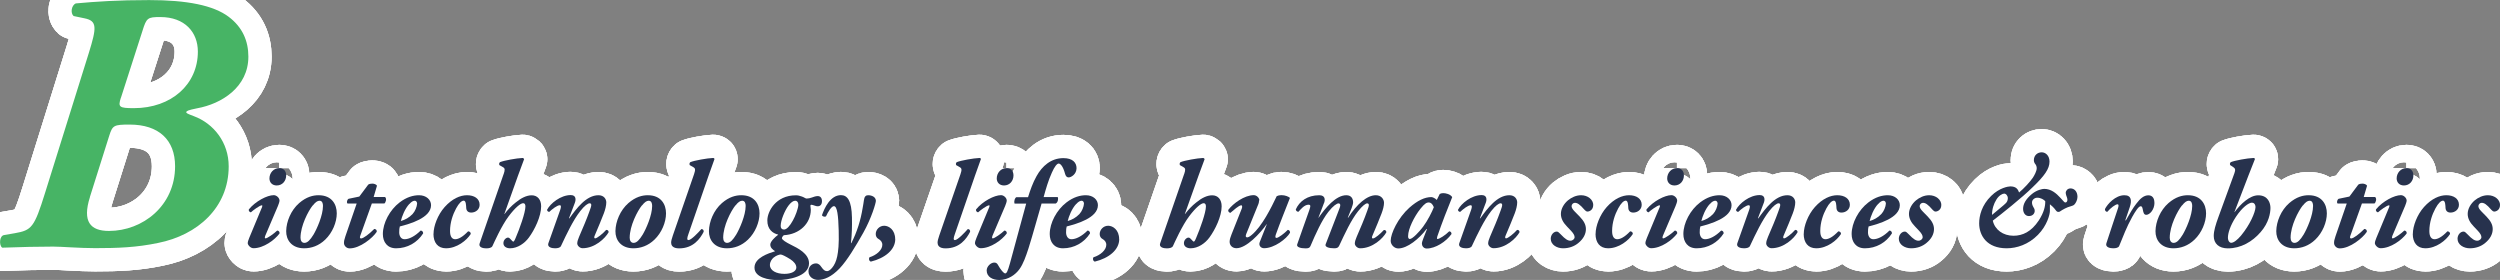 <?xml version="1.0" encoding="UTF-8"?>
<svg id="_レイヤー_2" data-name="レイヤー 2" xmlns="http://www.w3.org/2000/svg" viewBox="0 0 322.7 36.13">
  <rect x="0" y="0" width="322.7" height="36.13" fill="#808080" stroke="none"/>
  <defs>
    <style>
      .cls-1 {
        fill: none;
        stroke: #fff;
        stroke-linejoin: round;
        stroke-width: 6px;
      }

      .cls-2 {
        fill: #27324d;
      }

      .cls-3 {
        fill: #47b465;
      }
    </style>
  </defs>
  <g id="_レイヤー_1-2" data-name="レイヤー 1">
    <g>
      <g>
        <g>
          <path class="cls-1" d="M11.47,6.82c1.01-3.26,1.1-4.13-.58-4.46l-1.39-.29c-.43-.38-.29-1.39.29-1.63,2.64-.24,5.42-.43,9.46-.43,4.85,0,8.3.67,10.27,2.16,1.78,1.34,2.54,3.12,2.54,5.14,0,3.94-3.46,6.1-6.62,6.67-1.2.24-1.34.34-1.39.48-.05.14.19.24.96.53,2.59.96,4.51,3.41,4.51,6.48,0,5.33-4.03,8.88-9.12,9.89-2.78.58-5.18.67-8.11.67-1.01,0-2.11-.05-3.07-.1s-1.82-.1-2.35-.1c-1.92,0-4.13.05-6.58.14-.43-.29-.38-1.54.24-1.63l1.39-.24c2.16-.38,2.5-.72,3.89-5.18L11.47,6.82ZM11.61,25.44c-1.01,3.17.05,4.37,2.45,4.37,4.37,0,8.54-3.26,8.54-8.35,0-3.41-2.11-5.38-5.86-5.38-2.06,0-2.21.1-2.64,1.44l-2.5,7.92ZM15.6,12.62c-.38,1.2-.24,1.34,1.68,1.34,4.85,0,8.26-3.07,8.26-7.3,0-2.5-1.68-4.46-4.85-4.46-1.63,0-1.78.1-2.3,1.78l-2.78,8.64Z"/>
          <path class="cls-1" d="M34.22,30.53c-.06.14-.05.24.06.24.22,0,1.1-.62,1.5-1.01.19,0,.35.18.3.38-.62.83-2.05,1.9-3.36,1.9-.42,0-.74-.45-.74-.64,0-.18.06-.37.19-.69l1.66-3.99c.05-.13.05-.22-.03-.22-.27,0-1.17.67-1.42.91-.19-.03-.32-.24-.26-.38.86-1.06,2.37-1.84,3.22-1.84.35,0,.74.35.74.7,0,.16-.11.46-.21.71l-1.67,3.92ZM36.04,21.7c.54,0,.9.34.9.94,0,.7-.48,1.3-1.22,1.3-.59,0-.94-.4-.94-.91,0-.7.53-1.33,1.26-1.33Z"/>
          <path class="cls-1" d="M43.47,27.54c0,1.15-.56,2.5-1.49,3.39-.83.8-1.79,1.12-2.72,1.12-1.63,0-2.34-1.1-2.32-2.22.02-1.23.61-2.69,1.68-3.62.93-.8,1.78-1.01,2.5-1.01,1.71,0,2.35,1.18,2.35,2.34ZM40.37,26.51c-.58.72-1.58,2.64-1.58,4.18,0,.4.19.66.5.66.4,0,.75-.37,1.18-1.07.43-.72,1.22-2.48,1.22-3.7,0-.34-.1-.67-.45-.67-.26,0-.53.19-.86.61Z"/>
          <path class="cls-1" d="M48,26.26l-1.49,4.15c-.08.22-.08.37.1.37.29,0,1.06-.58,1.7-1.23.24.02.34.16.32.37-.54.82-2.18,2.14-3.49,2.14-.43,0-.74-.35-.74-.69,0-.22.03-.43.18-.86l1.46-4.24h-1.18c-.16-.13-.05-.51.13-.61l1.39-.29,1.15-1.54c.14-.1.35-.13.54-.13.22,0,.5.1.59.27l-.43,1.46h1.47c.26.21.08.72-.08.83h-1.62Z"/>
          <path class="cls-1" d="M55.64,26.48c0,1.65-2.74,2.42-4.03,2.75-.06.19-.08.43-.08.77,0,.43.21.88.69.88.58,0,1.34-.38,2.08-1.12.18,0,.34.16.32.37-.77,1.2-2.05,1.92-3.49,1.92-1.15,0-1.71-.82-1.71-1.84,0-1.44.9-3.12,2.16-4.08.9-.69,1.76-.93,2.51-.93.93,0,1.55.58,1.55,1.28ZM52.84,26.32c-.58.62-.96,1.62-1.1,2.21.56-.16,1.06-.43,1.52-.91.32-.34.56-.94.58-1.34,0-.18-.11-.37-.3-.37-.21,0-.45.14-.69.42Z"/>
          <path class="cls-1" d="M55.96,30.19c0-1.01.54-2.46,1.44-3.47.96-1.07,2-1.52,2.88-1.52.93,0,1.63.43,1.63,1.23,0,.61-.51,1.01-1.09,1.01-.4,0-.62-.24-.64-.59-.02-.3-.02-.95-.32-.95-.26,0-.61.3-.99,1.01-.42.78-.78,1.81-.78,2.91,0,.77.29,1.06.67,1.06s.94-.26,1.66-1.02c.21,0,.37.16.34.35-.53.83-1.79,1.84-3.19,1.84-1.06,0-1.62-.74-1.62-1.86Z"/>
          <path class="cls-1" d="M65.01,22.48c.19-.58.19-.75-.1-.91l-.45-.26c-.05-.13-.05-.27.08-.38.51-.21,2.13-.51,2.93-.54.11.02.14.06.18.16-.26.67-.46,1.23-.77,2.08l-1.78,4.99h.03c.4-.54.91-1.07,1.42-1.47.7-.58,1.41-.94,2.08-.94.74,0,1.22.54,1.22,1.42,0,1.3-.83,3.01-1.58,4.03-.54.74-1.46,1.39-2.43,1.39-.45,0-.86-.22-.86-.66s.37-.72.58-.72c.13,0,.22.06.32.18.21.24.32.34.38.34s.16-.13.3-.48c.51-1.18,1.26-3.27,1.26-4.05,0-.26-.08-.43-.29-.43-.34,0-1.02.56-1.86,1.67-.93,1.22-1.92,3.47-2.11,3.87-.11.22-.45.29-.8.29-.4,0-1.02-.13-.85-.64l3.09-8.93Z"/>
          <path class="cls-1" d="M74.19,26.21l-.75,1.97h.06c.93-1.3,2.18-2.98,3.75-2.98.72,0,1.01.51,1.01.93,0,.38-.13.93-.32,1.42-.3.8-.7,1.73-1.18,2.87-.1.22-.06.35.06.35.24,0,1.01-.62,1.42-1.09.18-.03.34.1.32.3-.45.8-1.78,2.06-3.36,2.06-.37,0-.69-.34-.69-.62,0-.24.11-.56.24-.86.48-1.12.96-2.22,1.36-3.35.14-.38.21-.59.21-.75,0-.13-.06-.22-.21-.22-.22,0-.66.3-1.22,1.02-.9,1.15-1.76,2.96-2.48,4.5-.11.22-.42.29-.77.29-.4,0-1.02-.13-.86-.64.08-.22,1.3-3.65,1.54-4.34.11-.32.13-.58-.06-.58-.34,0-.99.51-1.36.86-.16,0-.27-.13-.29-.26.42-.83,1.76-1.91,3.06-1.91.74,0,.67.64.53,1.01Z"/>
          <path class="cls-1" d="M85.97,27.54c0,1.15-.56,2.5-1.49,3.39-.83.8-1.79,1.12-2.72,1.12-1.63,0-2.34-1.1-2.32-2.22.02-1.23.61-2.69,1.68-3.62.93-.8,1.78-1.01,2.5-1.01,1.71,0,2.35,1.18,2.35,2.34ZM82.86,26.51c-.58.72-1.58,2.64-1.58,4.18,0,.4.19.66.5.66.4,0,.75-.37,1.18-1.07.43-.72,1.22-2.48,1.22-3.7,0-.34-.1-.67-.45-.67-.26,0-.53.19-.86.61Z"/>
          <path class="cls-1" d="M86.63,31.36c0-.24.06-.51.22-.96l2.74-7.92c.19-.58.18-.75-.11-.91l-.45-.26c-.05-.13-.05-.27.08-.38.51-.21,2.15-.51,2.95-.54.11.02.16.06.16.16-.24.67-.46,1.25-.75,2.1l-2.62,7.6c-.16.45-.21.74.02.74.35,0,1.28-.98,1.66-1.42.18-.02.34.14.3.35-.46.9-1.34,2.14-3.17,2.14-.8,0-1.02-.37-1.02-.69Z"/>
          <path class="cls-1" d="M98.04,27.54c0,1.15-.56,2.5-1.49,3.39-.83.8-1.79,1.12-2.72,1.12-1.63,0-2.34-1.1-2.32-2.22.02-1.23.61-2.69,1.68-3.62.93-.8,1.78-1.01,2.5-1.01,1.71,0,2.35,1.18,2.35,2.34ZM94.93,26.51c-.58.72-1.58,2.64-1.58,4.18,0,.4.19.66.5.66.4,0,.75-.37,1.18-1.07.43-.72,1.22-2.48,1.22-3.7,0-.34-.1-.67-.45-.67-.26,0-.53.19-.86.61Z"/>
          <path class="cls-1" d="M97.39,34.53c0-1.25,1.79-1.83,2.66-2.1-.32-.22-.62-.45-.62-.86s.66-1.01,1.01-1.26v-.03c-.7-.16-1.41-.69-1.39-1.84,0-1.1,1.06-3.23,3.68-3.23.26,0,.48.05.78.16.26.08.46.26.61.26.22,0,.46-.06.66-.13.26-.1.54-.19.78-.19.29,0,.54.19.54.66,0,.54-.35.66-.53.66-.14,0-.27-.03-.45-.1-.14-.05-.29-.1-.4-.1-.06,0-.13.06-.11.18.02.13.05.34.05.45,0,1.79-1.47,3.2-3.49,3.3-.1.08-.24.26-.24.38,0,.22.58.56,1.12.83.9.45,2.38,1.15,2.38,2.42,0,1.7-2.72,2.16-4.05,2.16-1.12,0-2.99-.32-2.99-1.6ZM99.89,33.22c-.27.22-.51.58-.51.98,0,.74.85,1.15,1.87,1.15.9,0,1.54-.32,1.54-.82,0-.4-.32-.77-.78-1.07-.61-.38-1.07-.61-1.25-.61-.16,0-.59.14-.86.37ZM101.76,26.56c-.46.62-.99,1.87-.99,2.61,0,.3.16.46.43.46.35,0,.77-.48,1.15-1.18.32-.56.7-1.58.7-2.03,0-.34-.19-.51-.4-.51-.26,0-.56.21-.9.66Z"/>
          <path class="cls-1" d="M109.97,28.1c.02,1.14,0,2.08-.13,3.28h.05c.75-1.46,1.2-2.95,1.46-4.53.06-.35.14-.77.16-.98.06-.51.26-.67.54-.67.48,0,.99.21,1.01.72,0,.27-.54,2.18-1.63,4.13-.98,1.74-2.08,3.57-3.04,4.58-1.06,1.12-2.03,1.5-2.8,1.5-.59,0-1.22-.38-1.23-1.09-.02-.61.43-1.04.96-1.04.34,0,.53.21.7.46.29.42.48.54.74.54.18,0,.4-.14.64-.42.29-.34.54-.85.67-1.5.13-.64.24-1.52.19-3.3-.05-1.94-.19-3.17-.62-3.17-.32,0-.78.78-1.01,1.3-.14.13-.46.05-.53-.13.3-.88,1.06-2.59,2.45-2.59.83,0,1.38.7,1.42,2.9Z"/>
          <path class="cls-1" d="M115.56,30.87c0,1.36-1.31,2.45-3.15,2.9-.24-.08-.3-.37-.18-.56.88-.26,1.66-.93,1.66-1.6,0-.37-.19-.59-.53-.79-.19-.1-.32-.34-.32-.61,0-.56.48-1.07,1.09-1.07s1.42.53,1.42,1.73Z"/>
          <path class="cls-1" d="M121.02,31.36c0-.24.06-.51.22-.96l2.74-7.92c.19-.58.18-.75-.11-.91l-.45-.26c-.05-.13-.05-.27.08-.38.51-.21,2.15-.51,2.95-.54.11.02.16.06.16.16-.24.67-.46,1.25-.75,2.1l-2.62,7.6c-.16.45-.21.74.02.74.35,0,1.28-.98,1.66-1.42.18-.02.34.14.3.35-.46.9-1.34,2.14-3.17,2.14-.8,0-1.02-.37-1.02-.69Z"/>
          <path class="cls-1" d="M128.09,30.53c-.06.14-.05.24.06.24.22,0,1.1-.62,1.5-1.01.19,0,.35.18.3.38-.62.83-2.05,1.9-3.36,1.9-.42,0-.74-.45-.74-.64,0-.18.06-.37.19-.69l1.66-3.99c.05-.13.05-.22-.03-.22-.27,0-1.17.67-1.42.91-.19-.03-.32-.24-.26-.38.86-1.06,2.37-1.84,3.22-1.84.35,0,.74.35.74.7,0,.16-.11.46-.21.71l-1.67,3.92ZM129.92,21.7c.54,0,.9.34.9.94,0,.7-.48,1.3-1.22,1.3-.59,0-.94-.4-.94-.91,0-.7.53-1.33,1.26-1.33Z"/>
          <path class="cls-1" d="M134.45,26.26c-.59,1.99-1.09,3.89-1.68,5.76-.34,1.06-.7,2.06-1.17,2.71-.51.72-1.47,1.41-2.62,1.41-.82,0-1.62-.38-1.62-1.23,0-.53.54-1.02.98-1.02.26,0,.38.14.45.26.4.72.78,1.14.96,1.14s.32-.24.61-1.28c.67-2.48,1.38-5.06,2.1-7.73h-1.5c-.11-.34.05-.75.24-.83h1.5c.29-.93.62-1.87,1.1-2.72.72-1.3,1.87-2.32,3.46-2.32,1.2,0,1.7.58,1.7,1.31-.02.78-.7,1.18-1.02,1.18-.26,0-.38-.19-.46-.46-.27-1.02-.62-1.33-.83-1.33s-.53.38-.88,1.18c-.46,1.01-.77,2.1-1.06,3.15h1.82c.11.22.02.7-.26.83h-1.81Z"/>
          <path class="cls-1" d="M141.72,26.48c0,1.65-2.74,2.42-4.03,2.75-.06.19-.08.43-.08.77,0,.43.21.88.69.88.58,0,1.34-.38,2.08-1.12.18,0,.34.16.32.37-.77,1.2-2.05,1.92-3.49,1.92-1.15,0-1.71-.82-1.71-1.84,0-1.44.9-3.12,2.16-4.08.9-.69,1.76-.93,2.51-.93.93,0,1.55.58,1.55,1.28ZM138.92,26.32c-.58.62-.96,1.62-1.1,2.21.56-.16,1.06-.43,1.52-.91.32-.34.56-.94.58-1.34,0-.18-.11-.37-.3-.37-.21,0-.45.14-.69.42Z"/>
          <path class="cls-1" d="M144.47,30.87c0,1.36-1.31,2.45-3.15,2.9-.24-.08-.3-.37-.18-.56.88-.26,1.66-.93,1.66-1.6,0-.37-.19-.59-.53-.79-.19-.1-.32-.34-.32-.61,0-.56.48-1.07,1.09-1.07s1.42.53,1.42,1.73Z"/>
          <path class="cls-1" d="M152.85,22.48c.19-.58.19-.75-.1-.91l-.45-.26c-.05-.13-.05-.27.08-.38.51-.21,2.13-.51,2.93-.54.11.02.14.06.18.16-.26.67-.46,1.23-.77,2.08l-1.78,4.99h.03c.4-.54.91-1.07,1.42-1.47.7-.58,1.41-.94,2.08-.94.74,0,1.22.54,1.22,1.42,0,1.3-.83,3.01-1.58,4.03-.54.74-1.46,1.39-2.43,1.39-.45,0-.86-.22-.86-.66s.37-.72.58-.72c.13,0,.22.06.32.18.21.24.32.34.38.34s.16-.13.3-.48c.51-1.18,1.26-3.27,1.26-4.05,0-.26-.08-.43-.29-.43-.34,0-1.02.56-1.86,1.67-.93,1.22-1.92,3.47-2.11,3.87-.11.22-.45.29-.8.29-.4,0-1.02-.13-.85-.64l3.09-8.93Z"/>
          <path class="cls-1" d="M162.52,25.87c0,.13-.03.34-.08.45l-1.58,3.89c-.11.29-.06.43.13.43.1,0,.29-.06.61-.34,1.33-1.14,2.48-3.47,3.2-4.98.18-.08.35-.13.59-.13.53,0,.9.18,1.12.35-.61,1.57-1.26,3.15-1.82,4.72-.06.19-.13.45.08.45.26,0,1.06-.62,1.46-1.04.19.03.29.14.29.37-.45.78-2.02,2-3.36,2-.4,0-.74-.34-.54-.82l.9-2.27h-.03c-.85,1.2-2.61,3.09-3.89,3.09-.54,0-.88-.38-.88-.83,0-.29.11-.61.24-.94l1.33-3.35c.08-.21.06-.42-.06-.42-.32,0-.98.62-1.42.98-.18-.06-.29-.16-.27-.38.61-.82,2.08-1.91,3.3-1.91.38,0,.72.37.72.67Z"/>
          <path class="cls-1" d="M170.9,26.21l-.72,1.89h.03c.86-1.25,2.22-2.9,3.57-2.9.7,0,.88.51.88.93,0,.32-.29,1.01-.69,1.97h.05c1.09-1.71,2.42-2.9,3.57-2.9.74,0,1.06.56,1.06.98,0,.38-.13.88-.32,1.38-.3.8-.7,1.73-1.18,2.87-.1.22-.06.35.06.35.29,0,.98-.62,1.42-1.09.18-.03.34.1.32.3-.45.8-1.78,2.06-3.38,2.06-.37,0-.69-.34-.69-.62,0-.24.11-.56.24-.86.48-1.12.96-2.22,1.36-3.35.14-.38.21-.59.21-.75,0-.13-.06-.22-.22-.22-.18,0-.61.3-1.17,1.02-.91,1.14-1.74,2.96-2.43,4.43-.13.29-.32.35-.66.35-.7,0-1.22-.18-1.1-.51.06-.19,1.01-2.64,1.67-4.32.16-.38.22-.59.22-.75,0-.13-.1-.22-.22-.22-.21,0-.69.3-1.31,1.09-.85,1.07-1.67,2.9-2.32,4.43-.1.22-.26.29-.62.29-.69,0-1.2-.18-1.09-.51.06-.21,1.34-3.78,1.58-4.47.19-.54.13-.66-.11-.66-.54,0-1.01.59-1.3.91-.18.02-.34-.13-.35-.3.46-1.04,1.49-1.83,3.03-1.83.78,0,.78.58.62,1.01Z"/>
          <path class="cls-1" d="M185.47,25.79l.37-.75c.1-.06.26-.11.43-.11.19,0,.4.03.59.1.27.08.51.26.59.42-.61,1.5-1.31,3.28-1.92,5.06-.06.21-.08.34.03.34.22,0,1.01-.48,1.5-.99.16,0,.32.13.3.35-.7.99-2.08,1.87-3.2,1.87-.42,0-.62-.37-.62-.62,0-.18.08-.42.18-.67l.48-1.23h-.06c-.94,1.25-2.48,2.51-3.65,2.51-.5,0-.98-.46-.98-.99,0-.94.94-2.95,2.4-4.26,1.06-.94,2-1.38,2.85-1.38.16,0,.48.14.7.37ZM184.41,26.13c-.24,0-.53.14-1.07.83-.8,1.01-1.58,2.59-1.58,3.49v.14c.02.16.1.26.22.26.35,0,1.23-.94,1.71-1.58.58-.77,1.2-2,1.39-2.53-.19-.46-.42-.61-.67-.61Z"/>
          <path class="cls-1" d="M191.77,26.21l-.75,1.97h.06c.93-1.3,2.18-2.98,3.75-2.98.72,0,1.01.51,1.01.93,0,.38-.13.93-.32,1.42-.3.8-.7,1.73-1.18,2.87-.1.22-.06.35.06.35.24,0,1.01-.62,1.42-1.09.18-.03.34.1.32.3-.45.8-1.78,2.06-3.36,2.06-.37,0-.69-.34-.69-.62,0-.24.11-.56.24-.86.48-1.12.96-2.22,1.36-3.35.14-.38.21-.59.21-.75,0-.13-.06-.22-.21-.22-.22,0-.66.3-1.22,1.02-.9,1.15-1.76,2.96-2.48,4.5-.11.22-.42.29-.77.29-.4,0-1.02-.13-.86-.64.08-.22,1.3-3.65,1.54-4.34.11-.32.13-.58-.06-.58-.34,0-.99.51-1.36.86-.16,0-.27-.13-.29-.26.42-.83,1.76-1.91,3.06-1.91.74,0,.67.64.53,1.01Z"/>
          <path class="cls-1" d="M205.65,26.48c0,.62-.5.83-.74.83-.14,0-.27-.11-.37-.22-.64-.74-.94-.91-1.26-.91-.22,0-.42.21-.42.42,0,.18.1.4.42.72l.61.62c.56.58.82,1.07.82,1.63,0,.66-.35,1.28-.96,1.78-.54.46-1.23.7-2,.7s-1.58-.45-1.58-1.23c0-.51.37-.93.78-.93.18,0,.3.16.5.35.62.66.94.83,1.26.83.29,0,.54-.22.54-.46,0-.22-.14-.48-.46-.82l-.53-.56c-.5-.51-.78-1.04-.78-1.62,0-.69.42-1.33.9-1.74.46-.38,1.06-.67,1.71-.67.86,0,1.57.56,1.57,1.28Z"/>
          <path class="cls-1" d="M205.96,30.19c0-1.01.54-2.46,1.44-3.47.96-1.07,2-1.52,2.88-1.52.93,0,1.63.43,1.63,1.23,0,.61-.51,1.01-1.09,1.01-.4,0-.62-.24-.64-.59-.02-.3-.02-.95-.32-.95-.26,0-.61.3-.99,1.01-.42.78-.78,1.81-.78,2.91,0,.77.29,1.06.67,1.06s.94-.26,1.66-1.02c.21,0,.37.16.34.35-.53.83-1.79,1.84-3.19,1.84-1.06,0-1.62-.74-1.62-1.86Z"/>
          <path class="cls-1" d="M214.63,30.53c-.06.14-.05.24.06.24.22,0,1.1-.62,1.5-1.01.19,0,.35.18.3.38-.62.83-2.05,1.9-3.36,1.9-.42,0-.74-.45-.74-.64,0-.18.06-.37.19-.69l1.66-3.99c.05-.13.05-.22-.03-.22-.27,0-1.17.67-1.42.91-.19-.03-.32-.24-.26-.38.86-1.06,2.37-1.84,3.22-1.84.35,0,.74.35.74.7,0,.16-.11.46-.21.71l-1.67,3.92ZM216.46,21.7c.54,0,.9.34.9.94,0,.7-.48,1.3-1.22,1.3-.59,0-.94-.4-.94-.91,0-.7.53-1.33,1.26-1.33Z"/>
          <path class="cls-1" d="M223.51,26.48c0,1.65-2.74,2.42-4.03,2.75-.06.19-.08.43-.08.77,0,.43.21.88.69.88.58,0,1.34-.38,2.08-1.12.18,0,.34.16.32.37-.77,1.2-2.05,1.92-3.49,1.92-1.15,0-1.71-.82-1.71-1.84,0-1.44.9-3.12,2.16-4.08.9-.69,1.76-.93,2.51-.93.93,0,1.55.58,1.55,1.28ZM220.71,26.32c-.58.62-.96,1.62-1.1,2.21.56-.16,1.06-.43,1.52-.91.32-.34.56-.94.58-1.34,0-.18-.11-.37-.3-.37-.21,0-.45.14-.69.42Z"/>
          <path class="cls-1" d="M227.66,26.21l-.75,1.97h.06c.93-1.3,2.18-2.98,3.75-2.98.72,0,1.01.51,1.01.93,0,.38-.13.93-.32,1.42-.3.8-.7,1.73-1.18,2.87-.1.22-.06.35.06.35.24,0,1.01-.62,1.42-1.09.18-.03.34.1.32.3-.45.8-1.78,2.06-3.36,2.06-.37,0-.69-.34-.69-.62,0-.24.11-.56.24-.86.48-1.12.96-2.22,1.36-3.35.14-.38.21-.59.21-.75,0-.13-.06-.22-.21-.22-.22,0-.66.3-1.22,1.02-.9,1.15-1.76,2.96-2.48,4.5-.11.22-.42.29-.77.29-.4,0-1.02-.13-.86-.64.08-.22,1.3-3.65,1.54-4.34.11-.32.13-.58-.06-.58-.34,0-.99.51-1.36.86-.16,0-.27-.13-.29-.26.42-.83,1.76-1.91,3.06-1.91.74,0,.67.64.53,1.01Z"/>
          <path class="cls-1" d="M232.83,30.19c0-1.01.54-2.46,1.44-3.47.96-1.07,2-1.52,2.88-1.52.93,0,1.63.43,1.63,1.23,0,.61-.51,1.01-1.09,1.01-.4,0-.62-.24-.64-.59-.02-.3-.02-.95-.32-.95-.26,0-.61.3-.99,1.01-.42.78-.78,1.81-.78,2.91,0,.77.29,1.06.67,1.06s.94-.26,1.66-1.02c.21,0,.37.16.34.35-.53.83-1.79,1.84-3.19,1.84-1.06,0-1.62-.74-1.62-1.86Z"/>
          <path class="cls-1" d="M245.23,26.48c0,1.65-2.74,2.42-4.03,2.75-.06.19-.08.43-.08.77,0,.43.21.88.69.88.58,0,1.34-.38,2.08-1.12.18,0,.34.16.32.37-.77,1.2-2.05,1.92-3.49,1.92-1.15,0-1.71-.82-1.71-1.84,0-1.44.9-3.12,2.16-4.08.9-.69,1.76-.93,2.51-.93.93,0,1.55.58,1.55,1.28ZM242.43,26.32c-.58.62-.96,1.62-1.1,2.21.56-.16,1.06-.43,1.52-.91.32-.34.56-.94.58-1.34,0-.18-.11-.37-.3-.37-.21,0-.45.14-.69.42Z"/>
          <path class="cls-1" d="M250.58,26.48c0,.62-.5.83-.74.83-.14,0-.27-.11-.37-.22-.64-.74-.94-.91-1.26-.91-.22,0-.42.21-.42.42,0,.18.1.4.42.72l.61.62c.56.58.82,1.07.82,1.63,0,.66-.35,1.28-.96,1.78-.54.46-1.23.7-2,.7s-1.58-.45-1.58-1.23c0-.51.37-.93.78-.93.18,0,.3.16.5.35.62.66.94.83,1.26.83.29,0,.54-.22.54-.46,0-.22-.14-.48-.46-.82l-.53-.56c-.5-.51-.78-1.04-.78-1.62,0-.69.42-1.33.9-1.74.46-.38,1.06-.67,1.71-.67.86,0,1.57.56,1.57,1.28Z"/>
          <path class="cls-1" d="M260.62,24.85c.62-.51,1.42-1.38,1.78-1.91.19-.29.5-.85.5-1.23,0-.18-.06-.37-.16-.5-.1-.11-.21-.3-.21-.53,0-.64.48-1.02,1.01-1.02.5,0,1.01.42,1.01,1.2,0,.93-.64,1.83-2.18,3.31-1.34,1.33-4.1,3.52-5.14,4.31.26,1.17,1.33,1.95,2.67,1.95,1.17,0,2.3-.51,3.27-1.98.67-1.04.85-1.84.83-2.48-.18-.21-.59-.45-1.02-.45-.38,0-.69.29-.69.61,0,.22.06.4.19.62.1.16.16.26.16.48,0,.3-.24.66-.75.66-.45,0-.75-.4-.75-.93,0-.62.34-1.26,1.14-1.92.64-.53,1.36-.66,1.58-.66.88,0,1.54.54,2.11,1.17.42.46.51.59.62.59.18,0,.27-.18.27-.35,0-.19-.1-.42-.14-.53-.03-.1-.08-.26-.08-.38,0-.19.19-.56.62-.56.51,0,.9.42.9,1.09,0,.38-.21.8-.4.99-.11.11-.24.16-.42.21-.56.14-1.1.45-1.46.7-.14.08-.34.06-.45-.08-.11-.16-.38-.51-.83-.86v.88c0,.4-.35,1.86-1.55,3.07-1.23,1.25-2.74,1.73-4.03,1.73-2.56,0-3.55-1.65-3.55-3.22,0-.96.32-2.34,1.55-3.54,1.07-1.06,2.21-1.23,2.48-1.23.78,0,.99.42,1.12.78ZM258.7,24.99c-.22,0-.69.24-1.01.78-.34.54-.56,1.22-.56,1.97.62-.54,1.55-1.26,1.82-1.55.21-.24.22-.51.22-.62,0-.29-.22-.58-.48-.58Z"/>
          <path class="cls-1" d="M278.1,26.16c0,.91-.62,1.57-1.06,1.57-.32,0-.38-.32-.46-.74-.05-.27-.13-.37-.26-.37-.27,0-.69.66-1.1,1.39-.72,1.3-1.17,2.5-1.68,3.75-.1.22-.42.29-.77.29-.4,0-1.04-.13-.88-.64.46-1.47,1.06-3.15,1.5-4.53.1-.3.11-.51-.06-.51-.27,0-.88.46-1.33.98-.19-.02-.32-.19-.29-.37.32-.64,1.34-1.78,2.51-1.78.93,0,.96.72.69,1.54l-.58,1.7h.08c.53-.94.94-1.63,1.33-2.13.5-.67.99-1.1,1.57-1.1.46,0,.78.3.78.96Z"/>
          <path class="cls-1" d="M284.76,27.54c0,1.15-.56,2.5-1.49,3.39-.83.8-1.79,1.12-2.72,1.12-1.63,0-2.34-1.1-2.32-2.22.02-1.23.61-2.69,1.68-3.62.93-.8,1.78-1.01,2.5-1.01,1.71,0,2.35,1.18,2.35,2.34ZM281.65,26.51c-.58.72-1.58,2.64-1.58,4.18,0,.4.19.66.5.66.4,0,.75-.37,1.18-1.07.43-.72,1.22-2.48,1.22-3.7,0-.34-.1-.67-.45-.67-.26,0-.53.19-.86.61Z"/>
          <path class="cls-1" d="M285.75,30.45c0-.64.24-1.44.61-2.45l2.06-5.65c.16-.45.11-.61-.18-.8l-.37-.24c-.05-.13-.05-.27.08-.38.5-.21,2.11-.51,2.95-.54.11.02.16.06.16.16-.26.67-.5,1.25-.82,2.08l-1.82,4.74h.03c.75-1.02,1.94-2.16,3.04-2.16,1.28,0,1.58,1.02,1.58,1.62,0,.67-.21,1.92-1.26,3.12-1.07,1.25-2.56,2.11-4.24,2.11-1.15,0-1.82-.62-1.82-1.6ZM290.68,26.16c-.42,0-1.26.61-2.06,1.82-.75,1.14-1.04,2.13-1.04,2.69,0,.43.22.67.42.67.32,0,.78-.35,1.28-.94,1.15-1.39,1.84-3.01,1.86-3.65,0-.4-.22-.59-.45-.59Z"/>
          <path class="cls-1" d="M300.35,27.54c0,1.15-.56,2.5-1.49,3.39-.83.8-1.79,1.12-2.72,1.12-1.63,0-2.34-1.1-2.32-2.22.02-1.23.61-2.69,1.68-3.62.93-.8,1.78-1.01,2.5-1.01,1.71,0,2.35,1.18,2.35,2.34ZM297.25,26.51c-.58.72-1.58,2.64-1.58,4.18,0,.4.19.66.5.66.4,0,.75-.37,1.18-1.07.43-.72,1.22-2.48,1.22-3.7,0-.34-.1-.67-.45-.67-.26,0-.53.19-.86.61Z"/>
          <path class="cls-1" d="M304.88,26.26l-1.49,4.15c-.08.22-.08.37.1.37.29,0,1.06-.58,1.7-1.23.24.02.34.16.32.37-.54.82-2.18,2.14-3.49,2.14-.43,0-.74-.35-.74-.69,0-.22.03-.43.18-.86l1.46-4.24h-1.18c-.16-.13-.05-.51.13-.61l1.39-.29,1.15-1.54c.14-.1.35-.13.54-.13.22,0,.5.1.59.27l-.43,1.46h1.47c.26.21.08.72-.08.83h-1.62Z"/>
          <path class="cls-1" d="M308.79,30.53c-.06.14-.05.24.06.24.22,0,1.1-.62,1.5-1.01.19,0,.35.18.3.38-.62.83-2.05,1.9-3.36,1.9-.42,0-.74-.45-.74-.64,0-.18.06-.37.19-.69l1.66-3.99c.05-.13.05-.22-.03-.22-.27,0-1.17.67-1.42.91-.19-.03-.32-.24-.26-.38.86-1.06,2.37-1.84,3.22-1.84.35,0,.74.35.74.7,0,.16-.11.46-.21.71l-1.67,3.92ZM310.62,21.7c.54,0,.9.34.9.94,0,.7-.48,1.3-1.22,1.3-.59,0-.94-.4-.94-.91,0-.7.53-1.33,1.26-1.33Z"/>
          <path class="cls-1" d="M311.45,30.19c0-1.01.54-2.46,1.44-3.47.96-1.07,2-1.52,2.88-1.52.93,0,1.63.43,1.63,1.23,0,.61-.51,1.01-1.09,1.01-.4,0-.62-.24-.64-.59-.02-.3-.02-.95-.32-.95-.26,0-.61.3-.99,1.01-.42.78-.78,1.81-.78,2.91,0,.77.29,1.06.67,1.06s.94-.26,1.66-1.02c.21,0,.37.16.34.35-.53.83-1.79,1.84-3.19,1.84-1.06,0-1.62-.74-1.62-1.86Z"/>
          <path class="cls-1" d="M322.7,26.48c0,.62-.5.83-.74.83-.14,0-.27-.11-.37-.22-.64-.74-.94-.91-1.26-.91-.22,0-.42.21-.42.42,0,.18.1.4.42.72l.61.62c.56.58.82,1.07.82,1.63,0,.66-.35,1.28-.96,1.78-.54.46-1.23.7-2,.7s-1.58-.45-1.58-1.23c0-.51.37-.93.78-.93.18,0,.3.16.5.35.62.66.94.83,1.26.83.29,0,.54-.22.54-.46,0-.22-.14-.48-.46-.82l-.53-.56c-.5-.51-.78-1.04-.78-1.62,0-.69.42-1.33.9-1.74.46-.38,1.06-.67,1.71-.67.86,0,1.57.56,1.57,1.28Z"/>
        </g>
        <g>
          <path class="cls-1" d="M11.47,6.82c1.01-3.26,1.1-4.13-.58-4.46l-1.39-.29c-.43-.38-.29-1.39.29-1.63,2.64-.24,5.42-.43,9.46-.43,4.85,0,8.3.67,10.27,2.16,1.78,1.34,2.54,3.12,2.54,5.14,0,3.94-3.46,6.1-6.62,6.67-1.2.24-1.34.34-1.39.48-.05.14.19.24.96.53,2.59.96,4.51,3.41,4.51,6.48,0,5.33-4.03,8.88-9.12,9.89-2.78.58-5.18.67-8.11.67-1.01,0-2.11-.05-3.07-.1s-1.82-.1-2.35-.1c-1.92,0-4.13.05-6.58.14-.43-.29-.38-1.54.24-1.63l1.39-.24c2.16-.38,2.5-.72,3.89-5.18L11.47,6.82ZM11.61,25.44c-1.01,3.17.05,4.37,2.45,4.37,4.37,0,8.54-3.26,8.54-8.35,0-3.41-2.11-5.38-5.86-5.38-2.06,0-2.21.1-2.64,1.44l-2.5,7.92ZM15.6,12.62c-.38,1.2-.24,1.34,1.68,1.34,4.85,0,8.26-3.07,8.26-7.3,0-2.5-1.68-4.46-4.85-4.46-1.63,0-1.78.1-2.3,1.78l-2.78,8.64Z"/>
          <path class="cls-1" d="M34.22,30.53c-.06.14-.05.24.06.24.22,0,1.1-.62,1.5-1.01.19,0,.35.18.3.38-.62.83-2.05,1.9-3.36,1.9-.42,0-.74-.45-.74-.64,0-.18.06-.37.19-.69l1.66-3.99c.05-.13.05-.22-.03-.22-.27,0-1.17.67-1.42.91-.19-.03-.32-.24-.26-.38.86-1.06,2.37-1.84,3.22-1.84.35,0,.74.35.74.7,0,.16-.11.46-.21.71l-1.67,3.92ZM36.04,21.7c.54,0,.9.34.9.94,0,.7-.48,1.3-1.22,1.3-.59,0-.94-.4-.94-.91,0-.7.53-1.33,1.26-1.33Z"/>
          <path class="cls-1" d="M43.47,27.54c0,1.15-.56,2.5-1.49,3.39-.83.8-1.79,1.12-2.72,1.12-1.63,0-2.34-1.1-2.32-2.22.02-1.23.61-2.69,1.68-3.62.93-.8,1.78-1.01,2.5-1.01,1.71,0,2.35,1.18,2.35,2.34ZM40.37,26.51c-.58.72-1.58,2.64-1.58,4.18,0,.4.19.66.5.66.4,0,.75-.37,1.18-1.07.43-.72,1.22-2.48,1.22-3.7,0-.34-.1-.67-.45-.67-.26,0-.53.19-.86.61Z"/>
          <path class="cls-1" d="M48,26.26l-1.49,4.15c-.08.22-.08.37.1.37.29,0,1.06-.58,1.7-1.23.24.02.34.16.32.37-.54.82-2.18,2.14-3.49,2.14-.43,0-.74-.35-.74-.69,0-.22.03-.43.18-.86l1.46-4.24h-1.18c-.16-.13-.05-.51.13-.61l1.39-.29,1.15-1.54c.14-.1.35-.13.54-.13.22,0,.5.1.59.27l-.43,1.46h1.47c.26.21.08.72-.08.83h-1.62Z"/>
          <path class="cls-1" d="M55.64,26.48c0,1.65-2.74,2.42-4.03,2.75-.06.19-.08.43-.08.77,0,.43.21.88.69.88.58,0,1.34-.38,2.08-1.12.18,0,.34.16.32.37-.77,1.2-2.05,1.92-3.49,1.92-1.15,0-1.71-.82-1.71-1.84,0-1.44.9-3.12,2.16-4.08.9-.69,1.76-.93,2.51-.93.93,0,1.55.58,1.55,1.28ZM52.84,26.32c-.58.62-.96,1.62-1.1,2.21.56-.16,1.06-.43,1.52-.91.32-.34.56-.94.58-1.34,0-.18-.11-.37-.3-.37-.21,0-.45.14-.69.42Z"/>
          <path class="cls-1" d="M55.96,30.19c0-1.01.54-2.46,1.44-3.47.96-1.07,2-1.52,2.88-1.52.93,0,1.63.43,1.63,1.23,0,.61-.51,1.01-1.09,1.01-.4,0-.62-.24-.64-.59-.02-.3-.02-.95-.32-.95-.26,0-.61.3-.99,1.01-.42.78-.78,1.81-.78,2.91,0,.77.29,1.06.67,1.06s.94-.26,1.66-1.02c.21,0,.37.16.34.35-.53.83-1.79,1.84-3.19,1.84-1.06,0-1.62-.74-1.62-1.86Z"/>
          <path class="cls-1" d="M65.01,22.48c.19-.58.19-.75-.1-.91l-.45-.26c-.05-.13-.05-.27.08-.38.51-.21,2.13-.51,2.93-.54.11.02.14.06.18.16-.26.67-.46,1.23-.77,2.08l-1.78,4.99h.03c.4-.54.91-1.07,1.42-1.47.7-.58,1.41-.94,2.08-.94.74,0,1.22.54,1.22,1.42,0,1.3-.83,3.01-1.58,4.03-.54.74-1.46,1.39-2.43,1.39-.45,0-.86-.22-.86-.66s.37-.72.58-.72c.13,0,.22.06.32.18.21.24.32.34.38.34s.16-.13.3-.48c.51-1.18,1.26-3.27,1.26-4.05,0-.26-.08-.43-.29-.43-.34,0-1.02.56-1.86,1.67-.93,1.22-1.92,3.47-2.11,3.87-.11.22-.45.29-.8.29-.4,0-1.02-.13-.85-.64l3.09-8.93Z"/>
          <path class="cls-1" d="M74.19,26.21l-.75,1.97h.06c.93-1.3,2.18-2.98,3.75-2.98.72,0,1.01.51,1.01.93,0,.38-.13.93-.32,1.42-.3.8-.7,1.73-1.18,2.87-.1.22-.06.35.06.35.24,0,1.01-.62,1.42-1.09.18-.03.34.1.32.3-.45.8-1.78,2.06-3.36,2.06-.37,0-.69-.34-.69-.62,0-.24.11-.56.24-.86.48-1.12.96-2.22,1.36-3.35.14-.38.21-.59.21-.75,0-.13-.06-.22-.21-.22-.22,0-.66.3-1.22,1.02-.9,1.15-1.76,2.96-2.48,4.5-.11.22-.42.29-.77.29-.4,0-1.02-.13-.86-.64.08-.22,1.3-3.65,1.54-4.34.11-.32.13-.58-.06-.58-.34,0-.99.51-1.36.86-.16,0-.27-.13-.29-.26.42-.83,1.76-1.91,3.06-1.91.74,0,.67.64.53,1.01Z"/>
          <path class="cls-1" d="M85.97,27.54c0,1.15-.56,2.5-1.49,3.39-.83.8-1.79,1.12-2.72,1.12-1.63,0-2.34-1.1-2.32-2.22.02-1.23.61-2.69,1.68-3.62.93-.8,1.78-1.01,2.5-1.01,1.71,0,2.35,1.18,2.35,2.34ZM82.86,26.51c-.58.72-1.58,2.64-1.58,4.18,0,.4.19.66.5.66.4,0,.75-.37,1.18-1.07.43-.72,1.22-2.48,1.22-3.7,0-.34-.1-.67-.45-.67-.26,0-.53.19-.86.61Z"/>
          <path class="cls-1" d="M86.63,31.36c0-.24.06-.51.22-.96l2.74-7.92c.19-.58.18-.75-.11-.91l-.45-.26c-.05-.13-.05-.27.08-.38.51-.21,2.15-.51,2.95-.54.11.02.16.06.16.16-.24.67-.46,1.25-.75,2.1l-2.62,7.6c-.16.45-.21.74.02.74.35,0,1.28-.98,1.66-1.42.18-.02.34.14.3.35-.46.9-1.34,2.14-3.17,2.14-.8,0-1.02-.37-1.02-.69Z"/>
          <path class="cls-1" d="M98.04,27.54c0,1.15-.56,2.5-1.49,3.39-.83.8-1.79,1.12-2.72,1.12-1.63,0-2.34-1.1-2.32-2.22.02-1.23.61-2.69,1.68-3.62.93-.8,1.78-1.01,2.5-1.01,1.71,0,2.35,1.18,2.35,2.34ZM94.93,26.51c-.58.72-1.58,2.64-1.58,4.18,0,.4.19.66.5.66.4,0,.75-.37,1.18-1.07.43-.72,1.22-2.48,1.22-3.7,0-.34-.1-.67-.45-.67-.26,0-.53.19-.86.61Z"/>
          <path class="cls-1" d="M97.39,34.53c0-1.25,1.79-1.83,2.66-2.1-.32-.22-.62-.45-.62-.86s.66-1.01,1.01-1.26v-.03c-.7-.16-1.41-.69-1.39-1.84,0-1.1,1.06-3.23,3.68-3.23.26,0,.48.05.78.16.26.08.46.26.61.26.22,0,.46-.06.66-.13.26-.1.54-.19.78-.19.29,0,.54.19.54.66,0,.54-.35.66-.53.66-.14,0-.27-.03-.45-.1-.14-.05-.29-.1-.4-.1-.06,0-.13.06-.11.18.02.13.05.34.05.45,0,1.79-1.47,3.2-3.49,3.3-.1.08-.24.26-.24.38,0,.22.58.56,1.12.83.9.45,2.38,1.15,2.38,2.42,0,1.7-2.72,2.16-4.05,2.16-1.12,0-2.99-.32-2.99-1.6ZM99.89,33.22c-.27.22-.51.58-.51.98,0,.74.85,1.15,1.87,1.15.9,0,1.54-.32,1.54-.82,0-.4-.32-.77-.78-1.07-.61-.38-1.07-.61-1.25-.61-.16,0-.59.14-.86.37ZM101.76,26.56c-.46.62-.99,1.87-.99,2.61,0,.3.16.46.43.46.35,0,.77-.48,1.15-1.18.32-.56.7-1.58.7-2.03,0-.34-.19-.51-.4-.51-.26,0-.56.21-.9.66Z"/>
          <path class="cls-1" d="M109.97,28.1c.02,1.14,0,2.08-.13,3.28h.05c.75-1.46,1.2-2.95,1.46-4.53.06-.35.14-.77.16-.98.06-.51.26-.67.54-.67.48,0,.99.21,1.01.72,0,.27-.54,2.18-1.63,4.13-.98,1.74-2.08,3.57-3.04,4.58-1.06,1.12-2.03,1.5-2.8,1.5-.59,0-1.22-.38-1.23-1.09-.02-.61.43-1.04.96-1.04.34,0,.53.21.7.46.29.42.48.54.74.54.18,0,.4-.14.64-.42.29-.34.54-.85.67-1.5.13-.64.24-1.52.19-3.3-.05-1.94-.19-3.17-.62-3.17-.32,0-.78.78-1.01,1.3-.14.13-.46.05-.53-.13.3-.88,1.06-2.59,2.45-2.59.83,0,1.38.7,1.42,2.9Z"/>
          <path class="cls-1" d="M115.56,30.87c0,1.36-1.31,2.45-3.15,2.9-.24-.08-.3-.37-.18-.56.88-.26,1.66-.93,1.66-1.6,0-.37-.19-.59-.53-.79-.19-.1-.32-.34-.32-.61,0-.56.48-1.07,1.09-1.07s1.42.53,1.42,1.73Z"/>
          <path class="cls-1" d="M121.02,31.36c0-.24.06-.51.22-.96l2.74-7.92c.19-.58.18-.75-.11-.91l-.45-.26c-.05-.13-.05-.27.08-.38.51-.21,2.15-.51,2.95-.54.11.02.16.06.16.16-.24.67-.46,1.25-.75,2.1l-2.62,7.6c-.16.45-.21.74.02.74.35,0,1.28-.98,1.66-1.42.18-.02.34.14.3.35-.46.9-1.34,2.14-3.17,2.14-.8,0-1.02-.37-1.02-.69Z"/>
          <path class="cls-1" d="M128.09,30.53c-.06.14-.05.24.06.24.22,0,1.1-.62,1.5-1.01.19,0,.35.18.3.38-.62.83-2.05,1.9-3.36,1.9-.42,0-.74-.45-.74-.64,0-.18.06-.37.19-.69l1.66-3.99c.05-.13.05-.22-.03-.22-.27,0-1.17.67-1.42.91-.19-.03-.32-.24-.26-.38.86-1.06,2.37-1.84,3.22-1.84.35,0,.74.35.74.7,0,.16-.11.46-.21.71l-1.67,3.92ZM129.92,21.7c.54,0,.9.34.9.94,0,.7-.48,1.3-1.22,1.3-.59,0-.94-.4-.94-.91,0-.7.53-1.33,1.26-1.33Z"/>
          <path class="cls-1" d="M134.45,26.26c-.59,1.99-1.09,3.89-1.68,5.76-.34,1.06-.7,2.06-1.17,2.71-.51.72-1.47,1.41-2.62,1.41-.82,0-1.62-.38-1.62-1.23,0-.53.54-1.02.98-1.02.26,0,.38.14.45.26.4.72.78,1.14.96,1.14s.32-.24.61-1.28c.67-2.48,1.38-5.06,2.1-7.73h-1.5c-.11-.34.05-.75.24-.83h1.5c.29-.93.62-1.87,1.1-2.72.72-1.3,1.87-2.32,3.46-2.32,1.2,0,1.7.58,1.7,1.31-.02.78-.7,1.18-1.02,1.18-.26,0-.38-.19-.46-.46-.27-1.02-.62-1.33-.83-1.33s-.53.38-.88,1.18c-.46,1.01-.77,2.1-1.06,3.15h1.82c.11.22.02.7-.26.83h-1.81Z"/>
          <path class="cls-1" d="M141.72,26.48c0,1.65-2.74,2.42-4.03,2.75-.06.19-.08.43-.08.77,0,.43.21.88.69.88.58,0,1.34-.38,2.08-1.12.18,0,.34.16.32.37-.77,1.2-2.05,1.92-3.49,1.92-1.15,0-1.71-.82-1.71-1.84,0-1.44.9-3.12,2.16-4.08.9-.69,1.76-.93,2.51-.93.93,0,1.55.58,1.55,1.28ZM138.92,26.32c-.58.62-.96,1.62-1.1,2.21.56-.16,1.06-.43,1.52-.91.32-.34.56-.94.58-1.34,0-.18-.11-.37-.3-.37-.21,0-.45.14-.69.42Z"/>
          <path class="cls-1" d="M144.47,30.87c0,1.36-1.31,2.45-3.15,2.9-.24-.08-.3-.37-.18-.56.88-.26,1.66-.93,1.66-1.6,0-.37-.19-.59-.53-.79-.19-.1-.32-.34-.32-.61,0-.56.48-1.07,1.09-1.07s1.42.53,1.42,1.73Z"/>
          <path class="cls-1" d="M152.85,22.48c.19-.58.19-.75-.1-.91l-.45-.26c-.05-.13-.05-.27.08-.38.51-.21,2.13-.51,2.93-.54.11.02.14.06.18.16-.26.67-.46,1.23-.77,2.08l-1.78,4.99h.03c.4-.54.91-1.07,1.42-1.47.7-.58,1.41-.94,2.08-.94.74,0,1.22.54,1.22,1.42,0,1.3-.83,3.01-1.58,4.03-.54.74-1.46,1.39-2.43,1.39-.45,0-.86-.22-.86-.66s.37-.72.58-.72c.13,0,.22.06.32.18.21.24.32.34.38.34s.16-.13.3-.48c.51-1.18,1.26-3.27,1.26-4.05,0-.26-.08-.43-.29-.43-.34,0-1.02.56-1.86,1.67-.93,1.22-1.92,3.47-2.11,3.87-.11.22-.45.29-.8.29-.4,0-1.02-.13-.85-.64l3.09-8.93Z"/>
          <path class="cls-1" d="M162.52,25.87c0,.13-.03.34-.08.45l-1.58,3.89c-.11.29-.06.43.13.43.1,0,.29-.06.61-.34,1.33-1.14,2.48-3.47,3.2-4.98.18-.08.35-.13.59-.13.53,0,.9.18,1.12.35-.61,1.57-1.26,3.15-1.82,4.72-.06.19-.13.45.08.45.26,0,1.06-.62,1.46-1.04.19.03.29.14.29.37-.45.78-2.02,2-3.36,2-.4,0-.74-.34-.54-.82l.9-2.27h-.03c-.85,1.2-2.61,3.09-3.89,3.09-.54,0-.88-.38-.88-.83,0-.29.11-.61.24-.94l1.33-3.35c.08-.21.06-.42-.06-.42-.32,0-.98.62-1.42.98-.18-.06-.29-.16-.27-.38.61-.82,2.08-1.91,3.3-1.91.38,0,.72.37.72.67Z"/>
          <path class="cls-1" d="M170.9,26.21l-.72,1.89h.03c.86-1.25,2.22-2.9,3.57-2.9.7,0,.88.51.88.93,0,.32-.29,1.01-.69,1.97h.05c1.09-1.71,2.42-2.9,3.57-2.9.74,0,1.06.56,1.06.98,0,.38-.13.88-.32,1.38-.3.8-.7,1.73-1.18,2.87-.1.22-.06.35.06.35.29,0,.98-.62,1.42-1.09.18-.03.34.1.32.3-.45.8-1.78,2.06-3.38,2.06-.37,0-.69-.34-.69-.62,0-.24.11-.56.24-.86.48-1.12.96-2.22,1.36-3.35.14-.38.21-.59.21-.75,0-.13-.06-.22-.22-.22-.18,0-.61.3-1.17,1.02-.91,1.14-1.74,2.96-2.43,4.43-.13.29-.32.35-.66.35-.7,0-1.22-.18-1.1-.51.06-.19,1.01-2.64,1.67-4.32.16-.38.22-.59.22-.75,0-.13-.1-.22-.22-.22-.21,0-.69.3-1.31,1.09-.85,1.07-1.67,2.9-2.32,4.43-.1.22-.26.29-.62.29-.69,0-1.2-.18-1.09-.51.06-.21,1.34-3.78,1.58-4.47.19-.54.13-.66-.11-.66-.54,0-1.01.59-1.3.91-.18.02-.34-.13-.35-.3.46-1.04,1.49-1.83,3.03-1.83.78,0,.78.58.62,1.01Z"/>
          <path class="cls-1" d="M185.47,25.79l.37-.75c.1-.06.26-.11.43-.11.19,0,.4.03.59.1.27.08.51.26.59.42-.61,1.5-1.31,3.28-1.92,5.06-.06.21-.08.34.03.34.22,0,1.01-.48,1.5-.99.16,0,.32.13.3.35-.7.99-2.08,1.87-3.2,1.87-.42,0-.62-.37-.62-.62,0-.18.08-.42.18-.67l.48-1.23h-.06c-.94,1.25-2.48,2.51-3.65,2.51-.5,0-.98-.46-.98-.99,0-.94.94-2.95,2.4-4.26,1.06-.94,2-1.38,2.85-1.38.16,0,.48.14.7.37ZM184.41,26.13c-.24,0-.53.14-1.07.83-.8,1.01-1.58,2.59-1.58,3.49v.14c.02.16.1.26.22.26.35,0,1.23-.94,1.71-1.58.58-.77,1.2-2,1.39-2.53-.19-.46-.42-.61-.67-.61Z"/>
          <path class="cls-1" d="M191.77,26.21l-.75,1.97h.06c.93-1.3,2.18-2.98,3.75-2.98.72,0,1.01.51,1.01.93,0,.38-.13.93-.32,1.42-.3.8-.7,1.73-1.18,2.87-.1.22-.06.35.06.35.24,0,1.01-.62,1.42-1.09.18-.03.34.1.32.3-.45.8-1.78,2.06-3.36,2.06-.37,0-.69-.34-.69-.62,0-.24.11-.56.24-.86.48-1.12.96-2.22,1.36-3.35.14-.38.21-.59.21-.75,0-.13-.06-.22-.21-.22-.22,0-.66.3-1.22,1.02-.9,1.15-1.76,2.96-2.48,4.5-.11.22-.42.29-.77.29-.4,0-1.02-.13-.86-.64.08-.22,1.3-3.65,1.54-4.34.11-.32.13-.58-.06-.58-.34,0-.99.51-1.36.86-.16,0-.27-.13-.29-.26.42-.83,1.76-1.91,3.06-1.91.74,0,.67.64.53,1.01Z"/>
          <path class="cls-1" d="M205.65,26.48c0,.62-.5.83-.74.83-.14,0-.27-.11-.37-.22-.64-.74-.94-.91-1.26-.91-.22,0-.42.21-.42.42,0,.18.1.4.42.72l.61.62c.56.58.82,1.07.82,1.63,0,.66-.35,1.28-.96,1.78-.54.46-1.23.7-2,.7s-1.58-.45-1.58-1.23c0-.51.37-.93.78-.93.18,0,.3.16.5.35.62.66.94.83,1.26.83.29,0,.54-.22.54-.46,0-.22-.14-.48-.46-.82l-.53-.56c-.5-.51-.78-1.04-.78-1.62,0-.69.42-1.33.9-1.74.46-.38,1.06-.67,1.71-.67.86,0,1.57.56,1.57,1.28Z"/>
          <path class="cls-1" d="M205.96,30.19c0-1.01.54-2.46,1.44-3.47.96-1.07,2-1.52,2.88-1.52.93,0,1.63.43,1.63,1.23,0,.61-.51,1.01-1.09,1.01-.4,0-.62-.24-.64-.59-.02-.3-.02-.95-.32-.95-.26,0-.61.3-.99,1.01-.42.78-.78,1.81-.78,2.91,0,.77.29,1.06.67,1.06s.94-.26,1.66-1.02c.21,0,.37.16.34.35-.53.83-1.79,1.84-3.19,1.84-1.06,0-1.62-.74-1.62-1.86Z"/>
          <path class="cls-1" d="M214.63,30.53c-.06.14-.05.24.06.24.22,0,1.1-.62,1.5-1.01.19,0,.35.18.3.38-.62.83-2.05,1.9-3.36,1.9-.42,0-.74-.45-.74-.64,0-.18.06-.37.19-.69l1.66-3.99c.05-.13.05-.22-.03-.22-.27,0-1.17.67-1.42.91-.19-.03-.32-.24-.26-.38.86-1.06,2.37-1.84,3.22-1.84.35,0,.74.35.74.7,0,.16-.11.46-.21.71l-1.67,3.92ZM216.46,21.7c.54,0,.9.34.9.94,0,.7-.48,1.3-1.22,1.3-.59,0-.94-.4-.94-.91,0-.7.53-1.33,1.26-1.33Z"/>
          <path class="cls-1" d="M223.51,26.48c0,1.65-2.74,2.42-4.03,2.75-.06.19-.08.43-.08.77,0,.43.21.88.69.88.58,0,1.34-.38,2.08-1.12.18,0,.34.16.32.37-.77,1.2-2.05,1.92-3.49,1.92-1.15,0-1.71-.82-1.71-1.84,0-1.44.9-3.12,2.16-4.08.9-.69,1.76-.93,2.51-.93.93,0,1.55.58,1.55,1.28ZM220.71,26.32c-.58.62-.96,1.62-1.1,2.21.56-.16,1.06-.43,1.52-.91.32-.34.56-.94.58-1.34,0-.18-.11-.37-.3-.37-.21,0-.45.14-.69.42Z"/>
          <path class="cls-1" d="M227.66,26.21l-.75,1.97h.06c.93-1.3,2.18-2.98,3.75-2.98.72,0,1.01.51,1.01.93,0,.38-.13.93-.32,1.42-.3.8-.7,1.73-1.18,2.87-.1.22-.06.35.06.35.24,0,1.01-.62,1.42-1.09.18-.03.34.1.32.3-.45.8-1.78,2.06-3.36,2.06-.37,0-.69-.34-.69-.62,0-.24.11-.56.24-.86.48-1.12.96-2.22,1.36-3.35.14-.38.21-.59.21-.75,0-.13-.06-.22-.21-.22-.22,0-.66.3-1.22,1.02-.9,1.15-1.76,2.96-2.48,4.5-.11.22-.42.29-.77.29-.4,0-1.02-.13-.86-.64.08-.22,1.3-3.65,1.54-4.34.11-.32.13-.58-.06-.58-.34,0-.99.51-1.36.86-.16,0-.27-.13-.29-.26.42-.83,1.76-1.91,3.06-1.91.74,0,.67.64.53,1.01Z"/>
          <path class="cls-1" d="M232.83,30.19c0-1.01.54-2.46,1.44-3.47.96-1.07,2-1.52,2.88-1.52.93,0,1.63.43,1.63,1.23,0,.61-.51,1.01-1.09,1.01-.4,0-.62-.24-.64-.59-.02-.3-.02-.95-.32-.95-.26,0-.61.3-.99,1.01-.42.78-.78,1.81-.78,2.91,0,.77.29,1.06.67,1.06s.94-.26,1.66-1.02c.21,0,.37.16.34.35-.53.83-1.79,1.84-3.19,1.84-1.06,0-1.62-.74-1.62-1.86Z"/>
          <path class="cls-1" d="M245.23,26.48c0,1.65-2.74,2.42-4.03,2.75-.06.19-.08.43-.08.77,0,.43.21.88.69.88.58,0,1.34-.38,2.08-1.12.18,0,.34.16.32.37-.77,1.2-2.05,1.92-3.49,1.92-1.15,0-1.71-.82-1.71-1.84,0-1.44.9-3.12,2.16-4.08.9-.69,1.76-.93,2.51-.93.93,0,1.55.58,1.55,1.28ZM242.43,26.32c-.58.62-.96,1.62-1.1,2.21.56-.16,1.06-.43,1.52-.91.32-.34.56-.94.58-1.34,0-.18-.11-.37-.3-.37-.21,0-.45.14-.69.42Z"/>
          <path class="cls-1" d="M250.58,26.48c0,.62-.5.83-.74.83-.14,0-.27-.11-.37-.22-.64-.74-.94-.91-1.26-.91-.22,0-.42.21-.42.42,0,.18.1.4.42.72l.61.62c.56.58.82,1.07.82,1.63,0,.66-.35,1.28-.96,1.78-.54.46-1.23.7-2,.7s-1.58-.45-1.58-1.23c0-.51.37-.93.78-.93.18,0,.3.16.5.35.62.66.94.83,1.26.83.29,0,.54-.22.54-.46,0-.22-.14-.48-.46-.82l-.53-.56c-.5-.51-.78-1.04-.78-1.62,0-.69.42-1.33.9-1.74.46-.38,1.06-.67,1.71-.67.86,0,1.57.56,1.57,1.28Z"/>
          <path class="cls-1" d="M260.62,24.85c.62-.51,1.42-1.38,1.78-1.91.19-.29.5-.85.5-1.23,0-.18-.06-.37-.16-.5-.1-.11-.21-.3-.21-.53,0-.64.48-1.02,1.01-1.02.5,0,1.01.42,1.01,1.2,0,.93-.64,1.83-2.18,3.31-1.34,1.33-4.1,3.52-5.14,4.31.26,1.17,1.33,1.95,2.67,1.95,1.17,0,2.3-.51,3.27-1.98.67-1.04.85-1.84.83-2.48-.18-.21-.59-.45-1.02-.45-.38,0-.69.29-.69.61,0,.22.06.4.19.62.1.16.16.26.16.48,0,.3-.24.66-.75.66-.45,0-.75-.4-.75-.93,0-.62.34-1.26,1.14-1.92.64-.53,1.36-.66,1.58-.66.88,0,1.54.54,2.11,1.17.42.46.51.59.62.59.18,0,.27-.18.27-.35,0-.19-.1-.42-.14-.53-.03-.1-.08-.26-.08-.38,0-.19.19-.56.62-.56.51,0,.9.42.9,1.09,0,.38-.21.8-.4.99-.11.11-.24.16-.42.21-.56.14-1.1.45-1.46.7-.14.08-.34.06-.45-.08-.11-.16-.38-.51-.83-.86v.88c0,.4-.35,1.86-1.55,3.07-1.23,1.25-2.74,1.73-4.03,1.73-2.56,0-3.55-1.65-3.55-3.22,0-.96.32-2.34,1.55-3.54,1.07-1.06,2.21-1.23,2.48-1.23.78,0,.99.42,1.12.78ZM258.7,24.99c-.22,0-.69.24-1.01.78-.34.54-.56,1.22-.56,1.97.62-.54,1.55-1.26,1.82-1.55.21-.24.22-.51.22-.62,0-.29-.22-.58-.48-.58Z"/>
          <path class="cls-1" d="M278.1,26.16c0,.91-.62,1.57-1.06,1.57-.32,0-.38-.32-.46-.74-.05-.27-.13-.37-.26-.37-.27,0-.69.66-1.1,1.39-.72,1.3-1.17,2.5-1.68,3.75-.1.22-.42.29-.77.29-.4,0-1.04-.13-.88-.64.46-1.47,1.06-3.15,1.5-4.53.1-.3.11-.51-.06-.51-.27,0-.88.46-1.33.98-.19-.02-.32-.19-.29-.37.32-.64,1.34-1.78,2.51-1.78.93,0,.96.72.69,1.54l-.58,1.7h.08c.53-.94.94-1.63,1.33-2.13.5-.67.99-1.1,1.57-1.1.46,0,.78.3.78.96Z"/>
          <path class="cls-1" d="M284.76,27.54c0,1.15-.56,2.5-1.49,3.39-.83.8-1.79,1.12-2.72,1.12-1.63,0-2.34-1.1-2.32-2.22.02-1.23.61-2.69,1.68-3.62.93-.8,1.78-1.01,2.5-1.01,1.71,0,2.35,1.18,2.35,2.34ZM281.65,26.51c-.58.72-1.58,2.64-1.58,4.18,0,.4.19.66.5.66.4,0,.75-.37,1.18-1.07.43-.72,1.22-2.48,1.22-3.7,0-.34-.1-.67-.45-.67-.26,0-.53.19-.86.61Z"/>
          <path class="cls-1" d="M285.75,30.45c0-.64.24-1.44.61-2.45l2.06-5.65c.16-.45.11-.61-.18-.8l-.37-.24c-.05-.13-.05-.27.08-.38.5-.21,2.11-.51,2.95-.54.11.02.16.06.16.16-.26.67-.5,1.25-.82,2.08l-1.82,4.74h.03c.75-1.02,1.94-2.16,3.04-2.16,1.28,0,1.58,1.02,1.58,1.62,0,.67-.21,1.92-1.26,3.12-1.07,1.25-2.56,2.11-4.24,2.11-1.15,0-1.82-.62-1.82-1.6ZM290.68,26.16c-.42,0-1.26.61-2.06,1.82-.75,1.14-1.04,2.13-1.04,2.69,0,.43.22.67.42.67.32,0,.78-.35,1.28-.94,1.15-1.39,1.84-3.01,1.86-3.65,0-.4-.22-.59-.45-.59Z"/>
          <path class="cls-1" d="M300.35,27.54c0,1.15-.56,2.5-1.49,3.39-.83.8-1.79,1.12-2.72,1.12-1.63,0-2.34-1.1-2.32-2.22.02-1.23.61-2.69,1.68-3.62.93-.8,1.78-1.01,2.5-1.01,1.71,0,2.35,1.18,2.35,2.34ZM297.25,26.51c-.58.72-1.58,2.64-1.58,4.18,0,.4.19.66.5.66.4,0,.75-.37,1.18-1.07.43-.72,1.22-2.48,1.22-3.7,0-.34-.1-.67-.45-.67-.26,0-.53.19-.86.61Z"/>
          <path class="cls-1" d="M304.88,26.26l-1.49,4.15c-.08.22-.08.37.1.37.29,0,1.06-.58,1.7-1.23.24.02.34.16.32.37-.54.82-2.18,2.14-3.49,2.14-.43,0-.74-.35-.74-.69,0-.22.03-.43.18-.86l1.46-4.24h-1.18c-.16-.13-.05-.51.13-.61l1.39-.29,1.15-1.54c.14-.1.35-.13.54-.13.22,0,.5.1.59.27l-.43,1.46h1.47c.26.21.08.72-.08.83h-1.62Z"/>
          <path class="cls-1" d="M308.79,30.53c-.06.14-.05.24.06.24.22,0,1.1-.62,1.5-1.01.19,0,.35.18.3.38-.62.83-2.05,1.9-3.36,1.9-.42,0-.74-.45-.74-.64,0-.18.06-.37.19-.69l1.66-3.99c.05-.13.05-.22-.03-.22-.27,0-1.17.67-1.42.91-.19-.03-.32-.24-.26-.38.86-1.06,2.37-1.84,3.22-1.84.35,0,.74.35.74.7,0,.16-.11.46-.21.71l-1.67,3.92ZM310.62,21.7c.54,0,.9.34.9.94,0,.7-.48,1.3-1.22,1.3-.59,0-.94-.4-.94-.91,0-.7.53-1.33,1.26-1.33Z"/>
          <path class="cls-1" d="M311.45,30.19c0-1.01.54-2.46,1.44-3.47.96-1.07,2-1.52,2.88-1.52.93,0,1.63.43,1.63,1.23,0,.61-.51,1.01-1.09,1.01-.4,0-.62-.24-.64-.59-.02-.3-.02-.95-.32-.95-.26,0-.61.3-.99,1.01-.42.78-.78,1.81-.78,2.91,0,.77.29,1.06.67,1.06s.94-.26,1.66-1.02c.21,0,.37.16.34.35-.53.83-1.79,1.84-3.19,1.84-1.06,0-1.62-.74-1.62-1.86Z"/>
          <path class="cls-1" d="M322.7,26.48c0,.62-.5.83-.74.83-.14,0-.27-.11-.37-.22-.64-.74-.94-.91-1.26-.91-.22,0-.42.21-.42.42,0,.18.1.4.42.72l.61.62c.56.58.82,1.07.82,1.63,0,.66-.35,1.28-.96,1.78-.54.46-1.23.7-2,.7s-1.58-.45-1.58-1.23c0-.51.37-.93.78-.93.18,0,.3.16.5.35.62.66.94.83,1.26.83.29,0,.54-.22.54-.46,0-.22-.14-.48-.46-.82l-.53-.56c-.5-.51-.78-1.04-.78-1.62,0-.69.42-1.33.9-1.74.46-.38,1.06-.67,1.71-.67.86,0,1.57.56,1.57,1.28Z"/>
        </g>
        <g>
          <path class="cls-1" d="M11.47,6.82c1.01-3.26,1.1-4.13-.58-4.46l-1.39-.29c-.43-.38-.29-1.39.29-1.63,2.64-.24,5.42-.43,9.46-.43,4.85,0,8.3.67,10.27,2.16,1.78,1.34,2.54,3.12,2.54,5.14,0,3.94-3.46,6.1-6.62,6.67-1.2.24-1.34.34-1.39.48-.05.14.19.24.96.53,2.59.96,4.51,3.41,4.51,6.48,0,5.33-4.03,8.88-9.12,9.89-2.78.58-5.18.67-8.11.67-1.01,0-2.11-.05-3.07-.1s-1.82-.1-2.35-.1c-1.92,0-4.13.05-6.58.14-.43-.29-.38-1.54.24-1.63l1.39-.24c2.16-.38,2.5-.72,3.89-5.18L11.47,6.82ZM11.61,25.44c-1.01,3.17.05,4.37,2.45,4.37,4.37,0,8.54-3.26,8.54-8.35,0-3.41-2.11-5.38-5.86-5.38-2.06,0-2.21.1-2.64,1.44l-2.5,7.92ZM15.6,12.62c-.38,1.2-.24,1.34,1.68,1.34,4.85,0,8.26-3.07,8.26-7.3,0-2.5-1.68-4.46-4.85-4.46-1.63,0-1.78.1-2.3,1.78l-2.78,8.64Z"/>
          <path class="cls-1" d="M34.22,30.53c-.06.14-.05.24.06.24.22,0,1.1-.62,1.5-1.01.19,0,.35.18.3.38-.62.83-2.05,1.9-3.36,1.9-.42,0-.74-.45-.74-.64,0-.18.06-.37.19-.69l1.66-3.99c.05-.13.05-.22-.03-.22-.27,0-1.17.67-1.42.91-.19-.03-.32-.24-.26-.38.86-1.06,2.37-1.84,3.22-1.84.35,0,.74.35.74.7,0,.16-.11.46-.21.71l-1.67,3.92ZM36.04,21.7c.54,0,.9.34.9.94,0,.7-.48,1.3-1.22,1.3-.59,0-.94-.4-.94-.91,0-.7.53-1.33,1.26-1.33Z"/>
          <path class="cls-1" d="M43.47,27.54c0,1.15-.56,2.5-1.49,3.39-.83.8-1.79,1.12-2.72,1.12-1.63,0-2.34-1.1-2.32-2.22.02-1.23.61-2.69,1.68-3.62.93-.8,1.78-1.01,2.5-1.01,1.71,0,2.35,1.18,2.35,2.34ZM40.37,26.51c-.58.72-1.58,2.64-1.58,4.18,0,.4.19.66.5.66.4,0,.75-.37,1.18-1.07.43-.72,1.22-2.48,1.22-3.7,0-.34-.1-.67-.45-.67-.26,0-.53.19-.86.61Z"/>
          <path class="cls-1" d="M48,26.26l-1.49,4.15c-.08.22-.08.37.1.37.29,0,1.06-.58,1.7-1.23.24.02.34.16.32.37-.54.82-2.18,2.14-3.49,2.14-.43,0-.74-.35-.74-.69,0-.22.03-.43.18-.86l1.46-4.24h-1.18c-.16-.13-.05-.51.13-.61l1.39-.29,1.15-1.54c.14-.1.35-.13.54-.13.22,0,.5.1.59.27l-.43,1.46h1.47c.26.21.08.72-.08.83h-1.62Z"/>
          <path class="cls-1" d="M55.64,26.48c0,1.65-2.74,2.42-4.03,2.75-.06.19-.08.43-.08.77,0,.43.21.88.69.88.58,0,1.34-.38,2.08-1.12.18,0,.34.16.32.37-.77,1.2-2.05,1.92-3.49,1.92-1.15,0-1.71-.82-1.71-1.84,0-1.44.9-3.12,2.16-4.08.9-.69,1.76-.93,2.51-.93.93,0,1.55.58,1.55,1.28ZM52.84,26.32c-.58.62-.96,1.62-1.1,2.21.56-.16,1.06-.43,1.52-.91.32-.34.56-.94.58-1.34,0-.18-.11-.37-.3-.37-.21,0-.45.14-.69.42Z"/>
          <path class="cls-1" d="M55.96,30.19c0-1.01.54-2.46,1.44-3.47.96-1.07,2-1.52,2.88-1.52.93,0,1.63.43,1.63,1.23,0,.61-.51,1.01-1.09,1.01-.4,0-.62-.24-.64-.59-.02-.3-.02-.95-.32-.95-.26,0-.61.3-.99,1.01-.42.78-.78,1.81-.78,2.91,0,.77.29,1.06.67,1.06s.94-.26,1.66-1.02c.21,0,.37.16.34.35-.53.83-1.79,1.84-3.19,1.84-1.06,0-1.62-.74-1.62-1.86Z"/>
          <path class="cls-1" d="M65.01,22.48c.19-.58.19-.75-.1-.91l-.45-.26c-.05-.13-.05-.27.08-.38.51-.21,2.13-.51,2.93-.54.11.02.14.06.18.16-.26.67-.46,1.23-.77,2.08l-1.78,4.99h.03c.4-.54.91-1.07,1.42-1.47.7-.58,1.41-.94,2.08-.94.74,0,1.22.54,1.22,1.42,0,1.3-.83,3.01-1.58,4.03-.54.74-1.46,1.39-2.43,1.39-.45,0-.86-.22-.86-.66s.37-.72.58-.72c.13,0,.22.06.32.18.21.24.32.34.38.34s.16-.13.3-.48c.51-1.18,1.26-3.27,1.26-4.05,0-.26-.08-.43-.29-.43-.34,0-1.02.56-1.86,1.67-.93,1.22-1.92,3.47-2.11,3.87-.11.22-.45.29-.8.29-.4,0-1.02-.13-.85-.64l3.09-8.93Z"/>
          <path class="cls-1" d="M74.19,26.21l-.75,1.97h.06c.93-1.3,2.18-2.98,3.75-2.98.72,0,1.01.51,1.01.93,0,.38-.13.93-.32,1.42-.3.8-.7,1.73-1.18,2.87-.1.22-.06.35.06.35.24,0,1.01-.62,1.42-1.09.18-.03.34.1.32.3-.45.8-1.78,2.06-3.36,2.06-.37,0-.69-.34-.69-.62,0-.24.11-.56.24-.86.48-1.12.96-2.22,1.36-3.35.14-.38.21-.59.21-.75,0-.13-.06-.22-.21-.22-.22,0-.66.3-1.22,1.02-.9,1.15-1.76,2.96-2.48,4.5-.11.22-.42.29-.77.29-.4,0-1.02-.13-.86-.64.08-.22,1.3-3.65,1.54-4.34.11-.32.13-.58-.06-.58-.34,0-.99.51-1.36.86-.16,0-.27-.13-.29-.26.42-.83,1.76-1.91,3.06-1.91.74,0,.67.64.53,1.01Z"/>
          <path class="cls-1" d="M85.97,27.54c0,1.15-.56,2.5-1.49,3.39-.83.8-1.79,1.12-2.72,1.12-1.63,0-2.34-1.1-2.32-2.22.02-1.23.61-2.69,1.68-3.62.93-.8,1.78-1.01,2.5-1.01,1.71,0,2.35,1.18,2.35,2.34ZM82.86,26.51c-.58.72-1.58,2.64-1.58,4.18,0,.4.19.66.5.66.4,0,.75-.37,1.18-1.07.43-.72,1.22-2.48,1.22-3.7,0-.34-.1-.67-.45-.67-.26,0-.53.19-.86.61Z"/>
          <path class="cls-1" d="M86.63,31.36c0-.24.06-.51.22-.96l2.74-7.92c.19-.58.18-.75-.11-.91l-.45-.26c-.05-.13-.05-.27.08-.38.51-.21,2.15-.51,2.95-.54.11.02.16.06.16.16-.24.67-.46,1.25-.75,2.1l-2.62,7.6c-.16.45-.21.74.02.74.35,0,1.28-.98,1.66-1.42.18-.02.34.14.3.35-.46.9-1.34,2.14-3.17,2.14-.8,0-1.02-.37-1.02-.69Z"/>
          <path class="cls-1" d="M98.04,27.54c0,1.15-.56,2.5-1.49,3.39-.83.8-1.79,1.12-2.72,1.12-1.63,0-2.34-1.1-2.32-2.22.02-1.23.61-2.69,1.68-3.62.93-.8,1.78-1.01,2.5-1.01,1.71,0,2.35,1.18,2.35,2.34ZM94.93,26.51c-.58.72-1.58,2.64-1.58,4.18,0,.4.19.66.5.66.4,0,.75-.37,1.18-1.07.43-.72,1.22-2.48,1.22-3.7,0-.34-.1-.67-.45-.67-.26,0-.53.19-.86.61Z"/>
          <path class="cls-1" d="M97.39,34.53c0-1.25,1.79-1.83,2.66-2.1-.32-.22-.62-.45-.62-.86s.66-1.01,1.01-1.26v-.03c-.7-.16-1.41-.69-1.39-1.84,0-1.1,1.06-3.23,3.68-3.23.26,0,.48.05.78.16.26.08.46.26.61.26.22,0,.46-.06.66-.13.26-.1.54-.19.78-.19.29,0,.54.19.54.66,0,.54-.35.66-.53.66-.14,0-.27-.03-.45-.1-.14-.05-.29-.1-.4-.1-.06,0-.13.06-.11.18.02.13.05.34.05.45,0,1.79-1.47,3.2-3.49,3.3-.1.08-.24.26-.24.38,0,.22.58.56,1.12.83.9.45,2.38,1.15,2.38,2.42,0,1.7-2.72,2.16-4.05,2.16-1.12,0-2.99-.32-2.99-1.6ZM99.89,33.22c-.27.22-.51.58-.51.98,0,.74.85,1.15,1.87,1.15.9,0,1.54-.32,1.54-.82,0-.4-.32-.77-.78-1.07-.61-.38-1.07-.61-1.25-.61-.16,0-.59.14-.86.37ZM101.76,26.56c-.46.62-.99,1.87-.99,2.61,0,.3.16.46.43.46.35,0,.77-.48,1.15-1.18.32-.56.7-1.58.7-2.03,0-.34-.19-.51-.4-.51-.26,0-.56.21-.9.66Z"/>
          <path class="cls-1" d="M109.97,28.1c.02,1.14,0,2.08-.13,3.28h.05c.75-1.46,1.2-2.95,1.46-4.53.06-.35.14-.77.16-.98.06-.51.26-.67.54-.67.48,0,.99.21,1.01.72,0,.27-.54,2.18-1.63,4.13-.98,1.74-2.08,3.57-3.04,4.58-1.06,1.12-2.03,1.5-2.8,1.5-.59,0-1.22-.38-1.23-1.09-.02-.61.43-1.04.96-1.04.34,0,.53.21.7.46.29.42.48.54.74.54.18,0,.4-.14.64-.42.29-.34.54-.85.67-1.5.13-.64.24-1.52.19-3.3-.05-1.94-.19-3.17-.62-3.17-.32,0-.78.78-1.01,1.3-.14.13-.46.05-.53-.13.3-.88,1.06-2.59,2.45-2.59.83,0,1.38.7,1.42,2.9Z"/>
          <path class="cls-1" d="M115.56,30.87c0,1.36-1.31,2.45-3.15,2.9-.24-.08-.3-.37-.18-.56.88-.26,1.66-.93,1.66-1.6,0-.37-.19-.59-.53-.79-.19-.1-.32-.34-.32-.61,0-.56.48-1.07,1.09-1.07s1.42.53,1.42,1.73Z"/>
          <path class="cls-1" d="M121.02,31.36c0-.24.06-.51.22-.96l2.74-7.92c.19-.58.18-.75-.11-.91l-.45-.26c-.05-.13-.05-.27.08-.38.51-.21,2.15-.51,2.95-.54.11.02.16.06.16.16-.24.67-.46,1.25-.75,2.1l-2.62,7.6c-.16.45-.21.74.02.74.35,0,1.28-.98,1.66-1.42.18-.02.34.14.3.35-.46.9-1.34,2.14-3.17,2.14-.8,0-1.02-.37-1.02-.69Z"/>
          <path class="cls-1" d="M128.09,30.53c-.06.14-.05.24.06.24.22,0,1.1-.62,1.5-1.01.19,0,.35.18.3.38-.62.83-2.05,1.9-3.36,1.9-.42,0-.74-.45-.74-.64,0-.18.06-.37.19-.69l1.66-3.99c.05-.13.05-.22-.03-.22-.27,0-1.17.67-1.42.91-.19-.03-.32-.24-.26-.38.86-1.06,2.37-1.84,3.22-1.84.35,0,.74.35.74.7,0,.16-.11.46-.21.71l-1.67,3.92ZM129.92,21.7c.54,0,.9.34.9.94,0,.7-.48,1.3-1.22,1.3-.59,0-.94-.4-.94-.91,0-.7.53-1.33,1.26-1.33Z"/>
          <path class="cls-1" d="M134.45,26.26c-.59,1.99-1.09,3.89-1.68,5.76-.34,1.06-.7,2.06-1.17,2.71-.51.72-1.47,1.41-2.62,1.41-.82,0-1.62-.38-1.62-1.23,0-.53.54-1.02.98-1.02.26,0,.38.14.45.26.4.72.78,1.14.96,1.14s.32-.24.61-1.28c.67-2.48,1.38-5.06,2.1-7.73h-1.5c-.11-.34.05-.75.24-.83h1.5c.29-.93.62-1.87,1.1-2.72.72-1.3,1.87-2.32,3.46-2.32,1.2,0,1.7.58,1.7,1.31-.02.78-.7,1.18-1.02,1.18-.26,0-.38-.19-.46-.46-.27-1.02-.62-1.33-.83-1.33s-.53.38-.88,1.18c-.46,1.01-.77,2.1-1.06,3.15h1.82c.11.22.02.7-.26.83h-1.81Z"/>
          <path class="cls-1" d="M141.72,26.48c0,1.65-2.74,2.42-4.03,2.75-.06.19-.08.43-.08.77,0,.43.21.88.69.88.58,0,1.34-.38,2.08-1.12.18,0,.34.16.32.37-.77,1.2-2.05,1.92-3.49,1.92-1.15,0-1.71-.82-1.71-1.84,0-1.44.9-3.12,2.16-4.08.9-.69,1.76-.93,2.51-.93.93,0,1.55.58,1.55,1.28ZM138.92,26.32c-.58.62-.96,1.62-1.1,2.21.56-.16,1.06-.43,1.52-.91.32-.34.56-.94.58-1.34,0-.18-.11-.37-.3-.37-.21,0-.45.14-.69.42Z"/>
          <path class="cls-1" d="M144.47,30.87c0,1.36-1.31,2.45-3.15,2.9-.24-.08-.3-.37-.18-.56.88-.26,1.66-.93,1.66-1.6,0-.37-.19-.59-.53-.79-.19-.1-.32-.34-.32-.61,0-.56.48-1.07,1.09-1.07s1.42.53,1.42,1.73Z"/>
          <path class="cls-1" d="M152.85,22.48c.19-.58.19-.75-.1-.91l-.45-.26c-.05-.13-.05-.27.08-.38.51-.21,2.13-.51,2.93-.54.11.02.14.06.18.16-.26.67-.46,1.23-.77,2.08l-1.78,4.99h.03c.4-.54.91-1.07,1.42-1.47.7-.58,1.41-.94,2.08-.94.74,0,1.22.54,1.22,1.42,0,1.3-.83,3.01-1.58,4.03-.54.74-1.46,1.39-2.43,1.39-.45,0-.86-.22-.86-.66s.37-.72.58-.72c.13,0,.22.06.32.18.21.24.32.34.38.34s.16-.13.3-.48c.51-1.18,1.26-3.27,1.26-4.05,0-.26-.08-.43-.29-.43-.34,0-1.02.56-1.86,1.67-.93,1.22-1.92,3.47-2.11,3.87-.11.22-.45.29-.8.29-.4,0-1.02-.13-.85-.64l3.09-8.93Z"/>
          <path class="cls-1" d="M162.52,25.87c0,.13-.03.34-.08.45l-1.58,3.89c-.11.29-.06.43.13.43.1,0,.29-.06.61-.34,1.33-1.14,2.48-3.47,3.2-4.98.18-.08.35-.13.59-.13.53,0,.9.18,1.12.35-.61,1.57-1.26,3.15-1.82,4.72-.06.19-.13.45.08.45.26,0,1.06-.62,1.46-1.04.19.03.29.14.29.37-.45.78-2.02,2-3.36,2-.4,0-.74-.34-.54-.82l.9-2.27h-.03c-.85,1.2-2.61,3.09-3.89,3.09-.54,0-.88-.38-.88-.83,0-.29.11-.61.24-.94l1.33-3.35c.08-.21.06-.42-.06-.42-.32,0-.98.62-1.42.98-.18-.06-.29-.16-.27-.38.61-.82,2.08-1.91,3.3-1.91.38,0,.72.37.72.67Z"/>
          <path class="cls-1" d="M170.9,26.21l-.72,1.89h.03c.86-1.25,2.22-2.9,3.57-2.9.7,0,.88.51.88.93,0,.32-.29,1.01-.69,1.97h.05c1.09-1.71,2.42-2.9,3.57-2.9.74,0,1.06.56,1.06.98,0,.38-.13.88-.32,1.38-.3.8-.7,1.73-1.18,2.87-.1.22-.06.35.06.35.29,0,.98-.62,1.42-1.09.18-.03.34.1.32.3-.45.8-1.78,2.06-3.38,2.06-.37,0-.69-.34-.69-.62,0-.24.11-.56.24-.86.48-1.12.96-2.22,1.36-3.35.14-.38.21-.59.21-.75,0-.13-.06-.22-.22-.22-.18,0-.61.3-1.17,1.02-.91,1.14-1.74,2.96-2.43,4.43-.13.29-.32.35-.66.35-.7,0-1.22-.18-1.1-.51.06-.19,1.01-2.64,1.67-4.32.16-.38.22-.59.22-.75,0-.13-.1-.22-.22-.22-.21,0-.69.3-1.31,1.09-.85,1.07-1.67,2.9-2.32,4.43-.1.22-.26.29-.62.29-.69,0-1.2-.18-1.09-.51.06-.21,1.34-3.78,1.58-4.47.19-.54.13-.66-.11-.66-.54,0-1.01.59-1.3.91-.18.02-.34-.13-.35-.3.46-1.04,1.49-1.83,3.03-1.83.78,0,.78.58.62,1.01Z"/>
          <path class="cls-1" d="M185.47,25.79l.37-.75c.1-.06.26-.11.43-.11.19,0,.4.03.59.1.27.08.51.26.59.42-.61,1.5-1.31,3.28-1.92,5.06-.06.21-.08.34.03.34.22,0,1.01-.48,1.5-.99.16,0,.32.13.3.35-.7.99-2.08,1.87-3.2,1.87-.42,0-.62-.37-.62-.62,0-.18.08-.42.18-.67l.48-1.23h-.06c-.94,1.25-2.48,2.51-3.65,2.51-.5,0-.98-.46-.98-.99,0-.94.94-2.95,2.4-4.26,1.06-.94,2-1.38,2.85-1.38.16,0,.48.14.7.37ZM184.41,26.13c-.24,0-.53.14-1.07.83-.8,1.01-1.58,2.59-1.58,3.49v.14c.02.16.1.26.22.26.35,0,1.23-.94,1.71-1.58.58-.77,1.2-2,1.39-2.53-.19-.46-.42-.61-.67-.61Z"/>
          <path class="cls-1" d="M191.77,26.21l-.75,1.97h.06c.93-1.3,2.18-2.98,3.75-2.98.72,0,1.01.51,1.01.93,0,.38-.13.93-.32,1.42-.3.8-.7,1.73-1.18,2.87-.1.22-.06.35.06.35.24,0,1.01-.62,1.42-1.09.18-.03.34.1.32.3-.45.8-1.78,2.06-3.36,2.06-.37,0-.69-.34-.69-.62,0-.24.11-.56.24-.86.48-1.12.96-2.22,1.36-3.35.14-.38.21-.59.21-.75,0-.13-.06-.22-.21-.22-.22,0-.66.3-1.22,1.02-.9,1.15-1.76,2.96-2.48,4.5-.11.22-.42.29-.77.29-.4,0-1.02-.13-.86-.64.08-.22,1.3-3.65,1.54-4.34.11-.32.13-.58-.06-.58-.34,0-.99.51-1.36.86-.16,0-.27-.13-.29-.26.42-.83,1.76-1.91,3.06-1.91.74,0,.67.64.53,1.01Z"/>
          <path class="cls-1" d="M205.65,26.48c0,.62-.5.83-.74.83-.14,0-.27-.11-.37-.22-.64-.74-.94-.91-1.26-.91-.22,0-.42.21-.42.42,0,.18.1.4.42.72l.61.62c.56.58.82,1.07.82,1.63,0,.66-.35,1.28-.96,1.78-.54.46-1.23.7-2,.7s-1.58-.45-1.58-1.23c0-.51.37-.93.78-.93.18,0,.3.16.5.35.62.66.94.83,1.26.83.29,0,.54-.22.54-.46,0-.22-.14-.48-.46-.82l-.53-.56c-.5-.51-.78-1.04-.78-1.62,0-.69.42-1.33.9-1.74.46-.38,1.06-.67,1.71-.67.86,0,1.57.56,1.57,1.28Z"/>
          <path class="cls-1" d="M205.96,30.19c0-1.01.54-2.46,1.44-3.47.96-1.07,2-1.52,2.88-1.52.93,0,1.63.43,1.63,1.23,0,.61-.51,1.01-1.09,1.01-.4,0-.62-.24-.64-.59-.02-.3-.02-.95-.32-.95-.26,0-.61.3-.99,1.01-.42.78-.78,1.81-.78,2.91,0,.77.29,1.06.67,1.06s.94-.26,1.66-1.02c.21,0,.37.16.34.35-.53.83-1.79,1.84-3.19,1.84-1.06,0-1.62-.74-1.62-1.86Z"/>
          <path class="cls-1" d="M214.63,30.53c-.06.14-.05.24.06.24.22,0,1.1-.62,1.5-1.01.19,0,.35.18.3.38-.62.83-2.05,1.9-3.36,1.9-.42,0-.74-.45-.74-.64,0-.18.06-.37.19-.69l1.66-3.99c.05-.13.05-.22-.03-.22-.27,0-1.17.67-1.42.91-.19-.03-.32-.24-.26-.38.86-1.06,2.37-1.84,3.22-1.84.35,0,.74.35.74.7,0,.16-.11.46-.21.71l-1.67,3.92ZM216.46,21.7c.54,0,.9.34.9.94,0,.7-.48,1.3-1.22,1.3-.59,0-.94-.4-.94-.91,0-.7.53-1.33,1.26-1.33Z"/>
          <path class="cls-1" d="M223.51,26.48c0,1.65-2.74,2.42-4.03,2.75-.06.19-.08.43-.08.77,0,.43.21.88.69.88.58,0,1.34-.38,2.08-1.12.18,0,.34.16.32.37-.77,1.2-2.05,1.92-3.49,1.92-1.15,0-1.71-.82-1.71-1.84,0-1.44.9-3.12,2.16-4.08.9-.69,1.76-.93,2.51-.93.93,0,1.55.58,1.55,1.28ZM220.71,26.32c-.58.62-.96,1.62-1.1,2.21.56-.16,1.06-.43,1.52-.91.32-.34.56-.94.58-1.34,0-.18-.11-.37-.3-.37-.21,0-.45.14-.69.42Z"/>
          <path class="cls-1" d="M227.66,26.21l-.75,1.97h.06c.93-1.3,2.18-2.98,3.75-2.98.72,0,1.01.51,1.01.93,0,.38-.13.93-.32,1.42-.3.8-.7,1.73-1.18,2.87-.1.22-.06.35.06.35.24,0,1.01-.62,1.42-1.09.18-.03.34.1.32.3-.45.8-1.78,2.06-3.36,2.06-.37,0-.69-.34-.69-.62,0-.24.11-.56.24-.86.48-1.12.96-2.22,1.36-3.35.14-.38.21-.59.21-.75,0-.13-.06-.22-.21-.22-.22,0-.66.3-1.22,1.02-.9,1.15-1.76,2.96-2.48,4.5-.11.22-.42.29-.77.29-.4,0-1.02-.13-.86-.64.08-.22,1.3-3.65,1.54-4.34.11-.32.13-.58-.06-.58-.34,0-.99.51-1.36.86-.16,0-.27-.13-.29-.26.42-.83,1.76-1.91,3.06-1.91.74,0,.67.64.53,1.01Z"/>
          <path class="cls-1" d="M232.83,30.19c0-1.01.54-2.46,1.44-3.47.96-1.07,2-1.52,2.88-1.52.93,0,1.63.43,1.63,1.23,0,.61-.51,1.01-1.09,1.01-.4,0-.62-.24-.64-.59-.02-.3-.02-.95-.32-.95-.26,0-.61.3-.99,1.01-.42.78-.78,1.81-.78,2.91,0,.77.29,1.06.67,1.06s.94-.26,1.66-1.02c.21,0,.37.16.34.35-.53.83-1.79,1.84-3.19,1.84-1.06,0-1.62-.74-1.62-1.86Z"/>
          <path class="cls-1" d="M245.23,26.48c0,1.65-2.74,2.42-4.03,2.75-.06.19-.08.43-.08.77,0,.43.21.88.69.88.58,0,1.34-.38,2.08-1.12.18,0,.34.16.32.37-.77,1.2-2.05,1.92-3.49,1.92-1.15,0-1.71-.82-1.71-1.84,0-1.44.9-3.12,2.16-4.08.9-.69,1.76-.93,2.51-.93.93,0,1.55.58,1.55,1.28ZM242.43,26.32c-.58.62-.96,1.62-1.1,2.21.56-.16,1.06-.43,1.52-.91.32-.34.56-.94.58-1.34,0-.18-.11-.37-.3-.37-.21,0-.45.14-.69.42Z"/>
          <path class="cls-1" d="M250.58,26.48c0,.62-.5.83-.74.83-.14,0-.27-.11-.37-.22-.64-.74-.94-.91-1.26-.91-.22,0-.42.21-.42.42,0,.18.1.4.42.72l.61.62c.56.58.82,1.07.82,1.63,0,.66-.35,1.28-.96,1.78-.54.46-1.23.7-2,.7s-1.58-.45-1.58-1.23c0-.51.37-.93.78-.93.18,0,.3.16.5.35.62.66.94.83,1.26.83.29,0,.54-.22.54-.46,0-.22-.14-.48-.46-.82l-.53-.56c-.5-.51-.78-1.04-.78-1.62,0-.69.42-1.33.9-1.74.46-.38,1.06-.67,1.71-.67.86,0,1.57.56,1.57,1.28Z"/>
          <path class="cls-1" d="M260.62,24.85c.62-.51,1.42-1.38,1.78-1.91.19-.29.5-.85.5-1.23,0-.18-.06-.37-.16-.5-.1-.11-.21-.3-.21-.53,0-.64.48-1.02,1.01-1.02.5,0,1.01.42,1.01,1.2,0,.93-.64,1.83-2.18,3.31-1.34,1.33-4.1,3.52-5.14,4.31.26,1.17,1.33,1.95,2.67,1.95,1.17,0,2.3-.51,3.27-1.98.67-1.04.85-1.84.83-2.48-.18-.21-.59-.45-1.02-.45-.38,0-.69.29-.69.61,0,.22.06.4.19.62.1.16.16.26.16.48,0,.3-.24.66-.75.66-.45,0-.75-.4-.75-.93,0-.62.34-1.26,1.14-1.92.64-.53,1.36-.66,1.58-.66.88,0,1.54.54,2.11,1.17.42.46.51.59.62.59.18,0,.27-.18.27-.35,0-.19-.1-.42-.14-.53-.03-.1-.08-.26-.08-.38,0-.19.19-.56.62-.56.51,0,.9.42.9,1.09,0,.38-.21.8-.4.99-.11.11-.24.16-.42.21-.56.14-1.1.45-1.46.7-.14.08-.34.06-.45-.08-.11-.16-.38-.51-.83-.86v.88c0,.4-.35,1.86-1.55,3.07-1.23,1.25-2.74,1.73-4.03,1.73-2.56,0-3.55-1.65-3.55-3.22,0-.96.32-2.34,1.55-3.54,1.07-1.06,2.21-1.23,2.48-1.23.78,0,.99.42,1.12.78ZM258.7,24.99c-.22,0-.69.24-1.01.78-.34.54-.56,1.22-.56,1.97.62-.54,1.55-1.26,1.82-1.55.21-.24.22-.51.22-.62,0-.29-.22-.58-.48-.58Z"/>
          <path class="cls-1" d="M278.1,26.16c0,.91-.62,1.57-1.06,1.57-.32,0-.38-.32-.46-.74-.05-.27-.13-.37-.26-.37-.27,0-.69.66-1.1,1.39-.72,1.3-1.17,2.5-1.68,3.75-.1.22-.42.29-.77.29-.4,0-1.04-.13-.88-.64.46-1.47,1.06-3.15,1.5-4.53.1-.3.11-.51-.06-.51-.27,0-.88.46-1.33.98-.19-.02-.32-.19-.29-.37.32-.64,1.34-1.78,2.51-1.78.93,0,.96.72.69,1.54l-.58,1.7h.08c.53-.94.94-1.63,1.33-2.13.5-.67.99-1.1,1.57-1.1.46,0,.78.3.78.96Z"/>
          <path class="cls-1" d="M284.76,27.54c0,1.15-.56,2.5-1.49,3.39-.83.8-1.79,1.12-2.72,1.12-1.63,0-2.34-1.1-2.32-2.22.02-1.23.61-2.69,1.68-3.62.93-.8,1.78-1.01,2.5-1.01,1.71,0,2.35,1.18,2.35,2.34ZM281.65,26.51c-.58.72-1.58,2.64-1.58,4.18,0,.4.19.66.5.66.4,0,.75-.37,1.18-1.07.43-.72,1.22-2.48,1.22-3.7,0-.34-.1-.67-.45-.67-.26,0-.53.19-.86.61Z"/>
          <path class="cls-1" d="M285.75,30.45c0-.64.24-1.44.61-2.45l2.06-5.65c.16-.45.11-.61-.18-.8l-.37-.24c-.05-.13-.05-.27.08-.38.5-.21,2.11-.51,2.95-.54.11.02.16.06.16.16-.26.67-.5,1.25-.82,2.08l-1.82,4.74h.03c.75-1.02,1.94-2.16,3.04-2.16,1.28,0,1.58,1.02,1.58,1.62,0,.67-.21,1.92-1.26,3.12-1.07,1.25-2.56,2.11-4.24,2.11-1.15,0-1.82-.62-1.82-1.6ZM290.68,26.16c-.42,0-1.26.61-2.06,1.82-.75,1.14-1.04,2.13-1.04,2.69,0,.43.22.67.42.67.32,0,.78-.35,1.28-.94,1.15-1.39,1.84-3.01,1.86-3.65,0-.4-.22-.59-.45-.59Z"/>
          <path class="cls-1" d="M300.35,27.54c0,1.15-.56,2.5-1.49,3.39-.83.8-1.79,1.12-2.72,1.12-1.63,0-2.34-1.1-2.32-2.22.02-1.23.61-2.69,1.68-3.62.93-.8,1.78-1.01,2.5-1.01,1.71,0,2.35,1.18,2.35,2.34ZM297.25,26.51c-.58.72-1.58,2.64-1.58,4.18,0,.4.19.66.5.66.4,0,.75-.37,1.18-1.07.43-.72,1.22-2.48,1.22-3.7,0-.34-.1-.67-.45-.67-.26,0-.53.19-.86.61Z"/>
          <path class="cls-1" d="M304.88,26.26l-1.49,4.15c-.08.22-.08.37.1.37.29,0,1.06-.58,1.7-1.23.24.02.34.16.32.37-.54.82-2.18,2.14-3.49,2.14-.43,0-.74-.35-.74-.69,0-.22.03-.43.18-.86l1.46-4.24h-1.18c-.16-.13-.05-.51.13-.61l1.39-.29,1.15-1.54c.14-.1.35-.13.54-.13.22,0,.5.1.59.27l-.43,1.46h1.47c.26.21.08.72-.08.83h-1.62Z"/>
          <path class="cls-1" d="M308.79,30.53c-.06.14-.05.24.06.24.22,0,1.1-.62,1.5-1.01.19,0,.35.18.3.38-.62.83-2.05,1.9-3.36,1.9-.42,0-.74-.45-.74-.64,0-.18.06-.37.19-.69l1.66-3.99c.05-.13.05-.22-.03-.22-.27,0-1.17.67-1.42.91-.19-.03-.32-.24-.26-.38.86-1.06,2.37-1.84,3.22-1.84.35,0,.74.35.74.7,0,.16-.11.46-.21.71l-1.67,3.92ZM310.62,21.7c.54,0,.9.34.9.94,0,.7-.48,1.3-1.22,1.3-.59,0-.94-.4-.94-.91,0-.7.53-1.33,1.26-1.33Z"/>
          <path class="cls-1" d="M311.45,30.19c0-1.01.54-2.46,1.44-3.47.96-1.07,2-1.52,2.88-1.52.93,0,1.63.43,1.63,1.23,0,.61-.51,1.01-1.09,1.01-.4,0-.62-.24-.64-.59-.02-.3-.02-.95-.32-.95-.26,0-.61.3-.99,1.01-.42.78-.78,1.81-.78,2.91,0,.77.29,1.06.67,1.06s.94-.26,1.66-1.02c.21,0,.37.16.34.35-.53.83-1.79,1.84-3.19,1.84-1.06,0-1.62-.74-1.62-1.86Z"/>
          <path class="cls-1" d="M322.7,26.48c0,.62-.5.83-.74.83-.14,0-.27-.11-.37-.22-.64-.74-.94-.91-1.26-.91-.22,0-.42.21-.42.42,0,.18.1.4.42.72l.61.62c.56.58.82,1.07.82,1.63,0,.66-.35,1.28-.96,1.78-.54.46-1.23.7-2,.7s-1.58-.45-1.58-1.23c0-.51.37-.93.78-.93.18,0,.3.16.5.35.62.66.94.83,1.26.83.29,0,.54-.22.54-.46,0-.22-.14-.48-.46-.82l-.53-.56c-.5-.51-.78-1.04-.78-1.62,0-.69.42-1.33.9-1.74.46-.38,1.06-.67,1.71-.67.86,0,1.57.56,1.57,1.28Z"/>
        </g>
      </g>
      <g>
        <path class="cls-3" d="M11.47,6.82c1.01-3.26,1.1-4.13-.58-4.46l-1.39-.29c-.43-.38-.29-1.39.29-1.63,2.64-.24,5.42-.43,9.46-.43,4.85,0,8.3.67,10.27,2.16,1.78,1.34,2.54,3.12,2.54,5.14,0,3.94-3.46,6.1-6.62,6.67-1.2.24-1.34.34-1.39.48-.05.14.19.24.96.53,2.59.96,4.51,3.41,4.51,6.48,0,5.33-4.03,8.88-9.12,9.89-2.78.58-5.18.67-8.11.67-1.01,0-2.11-.05-3.07-.1s-1.82-.1-2.35-.1c-1.92,0-4.13.05-6.58.14-.43-.29-.38-1.54.24-1.63l1.39-.24c2.16-.38,2.5-.72,3.89-5.18L11.47,6.82ZM11.61,25.44c-1.01,3.17.05,4.37,2.45,4.37,4.37,0,8.54-3.26,8.54-8.35,0-3.41-2.11-5.38-5.86-5.38-2.06,0-2.21.1-2.64,1.44l-2.5,7.92ZM15.6,12.62c-.38,1.2-.24,1.34,1.68,1.34,4.85,0,8.26-3.07,8.26-7.3,0-2.5-1.68-4.46-4.85-4.46-1.63,0-1.78.1-2.3,1.78l-2.78,8.64Z"/>
        <path class="cls-2" d="M34.22,30.53c-.06.14-.05.24.06.24.22,0,1.1-.62,1.5-1.01.19,0,.35.18.3.38-.62.83-2.05,1.9-3.36,1.9-.42,0-.74-.45-.74-.64,0-.18.06-.37.19-.69l1.66-3.99c.05-.13.05-.22-.03-.22-.27,0-1.17.67-1.42.91-.19-.03-.32-.24-.26-.38.86-1.06,2.37-1.84,3.22-1.84.35,0,.74.35.74.7,0,.16-.11.46-.21.71l-1.67,3.92ZM36.04,21.7c.54,0,.9.34.9.94,0,.7-.48,1.3-1.22,1.3-.59,0-.94-.4-.94-.91,0-.7.53-1.33,1.26-1.33Z"/>
        <path class="cls-2" d="M43.47,27.54c0,1.15-.56,2.5-1.49,3.39-.83.8-1.79,1.12-2.72,1.12-1.63,0-2.34-1.1-2.32-2.22.02-1.23.61-2.69,1.68-3.62.93-.8,1.78-1.01,2.5-1.01,1.71,0,2.35,1.18,2.35,2.34ZM40.37,26.51c-.58.72-1.58,2.64-1.58,4.18,0,.4.19.66.5.66.4,0,.75-.37,1.18-1.07.43-.72,1.22-2.48,1.22-3.7,0-.34-.1-.67-.45-.67-.26,0-.53.19-.86.61Z"/>
        <path class="cls-2" d="M48,26.26l-1.49,4.15c-.08.22-.08.37.1.37.29,0,1.06-.58,1.7-1.23.24.02.34.16.32.37-.54.82-2.18,2.14-3.49,2.14-.43,0-.74-.35-.74-.69,0-.22.03-.43.18-.86l1.46-4.24h-1.18c-.16-.13-.05-.51.13-.61l1.39-.29,1.15-1.54c.14-.1.35-.13.54-.13.22,0,.5.1.59.27l-.43,1.46h1.47c.26.21.08.72-.08.83h-1.62Z"/>
        <path class="cls-2" d="M55.64,26.48c0,1.65-2.74,2.42-4.03,2.75-.06.19-.08.43-.08.77,0,.43.21.88.69.88.58,0,1.34-.38,2.08-1.12.18,0,.34.16.32.37-.77,1.2-2.05,1.92-3.49,1.92-1.15,0-1.71-.82-1.71-1.84,0-1.44.9-3.12,2.16-4.08.9-.69,1.76-.93,2.51-.93.93,0,1.55.58,1.55,1.28ZM52.84,26.32c-.58.62-.96,1.62-1.1,2.21.56-.16,1.06-.43,1.52-.91.32-.34.56-.94.58-1.34,0-.18-.11-.37-.3-.37-.21,0-.45.14-.69.42Z"/>
        <path class="cls-2" d="M55.96,30.19c0-1.01.54-2.46,1.44-3.47.96-1.07,2-1.52,2.88-1.52.93,0,1.63.43,1.63,1.23,0,.61-.51,1.01-1.09,1.01-.4,0-.62-.24-.64-.59-.02-.3-.02-.95-.32-.95-.26,0-.61.3-.99,1.01-.42.78-.78,1.81-.78,2.91,0,.77.29,1.06.67,1.06s.94-.26,1.66-1.02c.21,0,.37.16.34.35-.53.83-1.79,1.84-3.19,1.84-1.06,0-1.62-.74-1.62-1.86Z"/>
        <path class="cls-2" d="M65.01,22.48c.19-.58.19-.75-.1-.91l-.45-.26c-.05-.13-.05-.27.08-.38.51-.21,2.13-.51,2.93-.54.11.02.14.06.18.16-.26.67-.46,1.23-.77,2.08l-1.78,4.99h.03c.4-.54.91-1.07,1.42-1.47.7-.58,1.41-.94,2.08-.94.74,0,1.22.54,1.22,1.42,0,1.3-.83,3.01-1.58,4.03-.54.74-1.46,1.39-2.43,1.39-.45,0-.86-.22-.86-.66s.37-.72.58-.72c.13,0,.22.06.32.18.21.24.32.34.38.34s.16-.13.3-.48c.51-1.18,1.26-3.27,1.26-4.05,0-.26-.08-.43-.29-.43-.34,0-1.02.56-1.86,1.67-.93,1.22-1.92,3.47-2.11,3.87-.11.22-.45.29-.8.29-.4,0-1.02-.13-.85-.64l3.09-8.93Z"/>
        <path class="cls-2" d="M74.19,26.21l-.75,1.97h.06c.93-1.3,2.18-2.98,3.75-2.98.72,0,1.01.51,1.01.93,0,.38-.13.93-.32,1.42-.3.8-.7,1.73-1.18,2.87-.1.22-.06.35.06.35.24,0,1.01-.62,1.42-1.09.18-.03.34.1.32.3-.45.8-1.78,2.06-3.36,2.06-.37,0-.69-.34-.69-.62,0-.24.11-.56.24-.86.48-1.12.96-2.22,1.36-3.35.14-.38.21-.59.21-.75,0-.13-.06-.22-.21-.22-.22,0-.66.3-1.22,1.02-.9,1.15-1.76,2.96-2.48,4.5-.11.22-.42.29-.77.29-.4,0-1.02-.13-.86-.64.08-.22,1.3-3.65,1.54-4.34.11-.32.13-.58-.06-.58-.34,0-.99.51-1.36.86-.16,0-.27-.13-.29-.26.42-.83,1.76-1.91,3.06-1.91.74,0,.67.64.53,1.01Z"/>
        <path class="cls-2" d="M85.97,27.54c0,1.15-.56,2.5-1.49,3.39-.83.8-1.79,1.12-2.72,1.12-1.63,0-2.34-1.1-2.32-2.22.02-1.23.61-2.69,1.68-3.62.93-.8,1.78-1.01,2.5-1.01,1.71,0,2.35,1.18,2.35,2.34ZM82.86,26.51c-.58.72-1.58,2.64-1.58,4.18,0,.4.19.66.5.66.4,0,.75-.37,1.18-1.07.43-.72,1.22-2.48,1.22-3.7,0-.34-.1-.67-.45-.67-.26,0-.53.19-.86.61Z"/>
        <path class="cls-2" d="M86.63,31.36c0-.24.06-.51.22-.96l2.74-7.92c.19-.58.18-.75-.11-.91l-.45-.26c-.05-.13-.05-.27.08-.38.51-.21,2.15-.51,2.95-.54.11.02.16.06.16.16-.24.67-.46,1.25-.75,2.1l-2.62,7.6c-.16.45-.21.74.02.74.35,0,1.28-.98,1.66-1.42.18-.02.34.14.3.35-.46.9-1.34,2.14-3.17,2.14-.8,0-1.02-.37-1.02-.69Z"/>
        <path class="cls-2" d="M98.04,27.54c0,1.15-.56,2.5-1.49,3.39-.83.8-1.79,1.12-2.72,1.12-1.63,0-2.34-1.1-2.32-2.22.02-1.23.61-2.69,1.68-3.62.93-.8,1.78-1.01,2.5-1.01,1.71,0,2.35,1.18,2.35,2.34ZM94.93,26.51c-.58.72-1.58,2.64-1.58,4.18,0,.4.19.66.5.66.4,0,.75-.37,1.18-1.07.43-.72,1.22-2.48,1.22-3.7,0-.34-.1-.67-.45-.67-.26,0-.53.19-.86.61Z"/>
        <path class="cls-2" d="M97.39,34.53c0-1.25,1.79-1.83,2.66-2.1-.32-.22-.62-.45-.62-.86s.66-1.01,1.01-1.26v-.03c-.7-.16-1.41-.69-1.39-1.84,0-1.1,1.06-3.23,3.68-3.23.26,0,.48.05.78.16.26.08.46.26.61.26.22,0,.46-.06.66-.13.26-.1.54-.19.78-.19.29,0,.54.19.54.66,0,.54-.35.66-.53.66-.14,0-.27-.03-.45-.1-.14-.05-.29-.1-.4-.1-.06,0-.13.06-.11.18.02.13.05.34.05.45,0,1.79-1.47,3.2-3.49,3.3-.1.08-.24.26-.24.38,0,.22.58.56,1.12.83.9.45,2.38,1.15,2.38,2.42,0,1.7-2.72,2.16-4.05,2.16-1.12,0-2.99-.32-2.99-1.6ZM99.89,33.22c-.27.22-.51.58-.51.98,0,.74.85,1.15,1.87,1.15.9,0,1.54-.32,1.54-.82,0-.4-.32-.77-.78-1.07-.61-.38-1.07-.61-1.25-.61-.16,0-.59.14-.86.37ZM101.76,26.56c-.46.62-.99,1.87-.99,2.61,0,.3.16.46.43.46.35,0,.77-.48,1.15-1.18.32-.56.7-1.58.7-2.03,0-.34-.19-.51-.4-.51-.26,0-.56.21-.9.66Z"/>
        <path class="cls-2" d="M109.97,28.1c.02,1.14,0,2.08-.13,3.28h.05c.75-1.46,1.2-2.95,1.46-4.53.06-.35.14-.77.16-.98.06-.51.26-.67.54-.67.48,0,.99.21,1.01.72,0,.27-.54,2.18-1.63,4.13-.98,1.74-2.08,3.57-3.04,4.58-1.06,1.12-2.03,1.5-2.8,1.5-.59,0-1.22-.38-1.23-1.09-.02-.61.43-1.04.96-1.04.34,0,.53.21.7.46.29.42.48.54.74.54.18,0,.4-.14.64-.42.29-.34.54-.85.67-1.5.13-.64.24-1.52.19-3.3-.05-1.94-.19-3.17-.62-3.17-.32,0-.78.78-1.01,1.3-.14.13-.46.05-.53-.13.3-.88,1.06-2.59,2.45-2.59.83,0,1.38.7,1.42,2.9Z"/>
        <path class="cls-2" d="M115.56,30.87c0,1.36-1.31,2.45-3.15,2.9-.24-.08-.3-.37-.18-.56.88-.26,1.66-.93,1.66-1.6,0-.37-.19-.59-.53-.79-.19-.1-.32-.34-.32-.61,0-.56.48-1.07,1.09-1.07s1.42.53,1.42,1.73Z"/>
        <path class="cls-2" d="M121.02,31.36c0-.24.06-.51.22-.96l2.74-7.92c.19-.58.18-.75-.11-.91l-.45-.26c-.05-.13-.05-.27.08-.38.51-.21,2.15-.51,2.95-.54.11.02.16.06.16.16-.24.67-.46,1.25-.75,2.1l-2.62,7.6c-.16.45-.21.74.02.74.35,0,1.28-.98,1.66-1.42.18-.02.34.14.3.35-.46.9-1.34,2.14-3.17,2.14-.8,0-1.02-.37-1.02-.69Z"/>
        <path class="cls-2" d="M128.09,30.53c-.06.14-.05.24.06.24.22,0,1.1-.62,1.5-1.01.19,0,.35.18.3.38-.62.83-2.05,1.9-3.36,1.9-.42,0-.74-.45-.74-.64,0-.18.06-.37.19-.69l1.66-3.99c.05-.13.05-.22-.03-.22-.27,0-1.17.67-1.42.91-.19-.03-.32-.24-.26-.38.86-1.06,2.37-1.84,3.22-1.84.35,0,.74.35.74.7,0,.16-.11.46-.21.71l-1.67,3.92ZM129.92,21.7c.54,0,.9.34.9.94,0,.7-.48,1.3-1.22,1.3-.59,0-.94-.4-.94-.91,0-.7.53-1.33,1.26-1.33Z"/>
        <path class="cls-2" d="M134.45,26.26c-.59,1.99-1.09,3.89-1.68,5.76-.34,1.06-.7,2.06-1.17,2.71-.51.72-1.47,1.41-2.62,1.41-.82,0-1.62-.38-1.62-1.23,0-.53.54-1.02.98-1.02.26,0,.38.14.45.26.4.72.78,1.14.96,1.14s.32-.24.61-1.28c.67-2.48,1.38-5.06,2.1-7.73h-1.5c-.11-.34.05-.75.24-.83h1.5c.29-.93.62-1.87,1.1-2.72.72-1.3,1.87-2.32,3.46-2.32,1.2,0,1.7.58,1.7,1.31-.02.78-.7,1.18-1.02,1.18-.26,0-.38-.19-.46-.46-.27-1.02-.62-1.33-.83-1.33s-.53.38-.88,1.18c-.46,1.01-.77,2.1-1.06,3.15h1.82c.11.22.02.7-.26.83h-1.81Z"/>
        <path class="cls-2" d="M141.72,26.48c0,1.65-2.74,2.42-4.03,2.75-.06.19-.08.43-.08.77,0,.43.21.88.69.88.58,0,1.34-.38,2.08-1.12.18,0,.34.16.32.37-.77,1.2-2.05,1.92-3.49,1.92-1.15,0-1.71-.82-1.71-1.84,0-1.44.9-3.12,2.16-4.08.9-.69,1.76-.93,2.51-.93.93,0,1.55.58,1.55,1.28ZM138.92,26.32c-.58.62-.96,1.62-1.1,2.21.56-.16,1.06-.43,1.52-.91.32-.34.56-.94.58-1.34,0-.18-.11-.37-.3-.37-.21,0-.45.14-.69.42Z"/>
        <path class="cls-2" d="M144.47,30.87c0,1.36-1.31,2.45-3.15,2.9-.24-.08-.3-.37-.18-.56.88-.26,1.66-.93,1.66-1.6,0-.37-.19-.59-.53-.79-.19-.1-.32-.34-.32-.61,0-.56.48-1.07,1.09-1.07s1.42.53,1.42,1.73Z"/>
        <path class="cls-2" d="M152.85,22.48c.19-.58.19-.75-.1-.91l-.45-.26c-.05-.13-.05-.27.08-.38.51-.21,2.13-.51,2.93-.54.11.02.14.06.18.16-.26.67-.46,1.23-.77,2.08l-1.78,4.99h.03c.4-.54.91-1.07,1.42-1.47.7-.58,1.41-.94,2.08-.94.74,0,1.22.54,1.22,1.42,0,1.3-.83,3.01-1.58,4.03-.54.74-1.46,1.39-2.43,1.39-.45,0-.86-.22-.86-.66s.37-.72.58-.72c.13,0,.22.06.32.18.21.24.32.34.38.34s.16-.13.3-.48c.51-1.18,1.26-3.27,1.26-4.05,0-.26-.08-.43-.29-.43-.34,0-1.02.56-1.86,1.67-.93,1.22-1.92,3.47-2.11,3.87-.11.22-.45.29-.8.29-.4,0-1.02-.13-.85-.64l3.09-8.93Z"/>
        <path class="cls-2" d="M162.52,25.87c0,.13-.03.34-.08.45l-1.58,3.89c-.11.29-.06.43.13.43.1,0,.29-.06.61-.34,1.33-1.14,2.48-3.47,3.2-4.98.18-.08.35-.13.59-.13.53,0,.9.18,1.12.35-.61,1.57-1.26,3.15-1.82,4.72-.06.19-.13.45.08.45.26,0,1.06-.62,1.46-1.04.19.03.29.14.29.37-.45.78-2.02,2-3.36,2-.4,0-.74-.34-.54-.82l.9-2.27h-.03c-.85,1.2-2.61,3.09-3.89,3.09-.54,0-.88-.38-.88-.83,0-.29.11-.61.24-.94l1.33-3.35c.08-.21.06-.42-.06-.42-.32,0-.98.62-1.42.98-.18-.06-.29-.16-.27-.38.61-.82,2.08-1.91,3.3-1.91.38,0,.72.37.72.67Z"/>
        <path class="cls-2" d="M170.9,26.21l-.72,1.89h.03c.86-1.25,2.22-2.9,3.57-2.9.7,0,.88.51.88.93,0,.32-.29,1.01-.69,1.97h.05c1.09-1.71,2.42-2.9,3.57-2.9.74,0,1.06.56,1.06.98,0,.38-.13.88-.32,1.38-.3.8-.7,1.73-1.18,2.87-.1.22-.06.35.06.35.29,0,.98-.62,1.42-1.09.18-.03.34.1.32.3-.45.8-1.78,2.06-3.38,2.06-.37,0-.69-.34-.69-.62,0-.24.11-.56.24-.86.48-1.12.96-2.22,1.36-3.35.14-.38.21-.59.21-.75,0-.13-.06-.22-.22-.22-.18,0-.61.3-1.17,1.02-.91,1.14-1.74,2.96-2.43,4.43-.13.29-.32.35-.66.35-.7,0-1.22-.18-1.1-.51.06-.19,1.01-2.64,1.67-4.32.16-.38.22-.59.22-.75,0-.13-.1-.22-.22-.22-.21,0-.69.3-1.31,1.09-.85,1.07-1.67,2.9-2.32,4.43-.1.22-.26.29-.62.29-.69,0-1.2-.18-1.09-.51.06-.21,1.34-3.78,1.58-4.47.19-.54.13-.66-.11-.66-.54,0-1.01.59-1.3.91-.18.02-.34-.13-.35-.3.46-1.04,1.49-1.83,3.03-1.83.78,0,.78.58.62,1.01Z"/>
        <path class="cls-2" d="M185.47,25.79l.37-.75c.1-.06.26-.11.43-.11.19,0,.4.03.59.1.27.08.51.26.59.42-.61,1.5-1.31,3.28-1.92,5.06-.06.21-.08.34.03.34.22,0,1.01-.48,1.5-.99.16,0,.32.13.3.35-.7.99-2.08,1.87-3.2,1.87-.42,0-.62-.37-.62-.62,0-.18.08-.42.18-.67l.48-1.23h-.06c-.94,1.25-2.48,2.51-3.65,2.51-.5,0-.98-.46-.98-.99,0-.94.94-2.95,2.4-4.26,1.06-.94,2-1.38,2.85-1.38.16,0,.48.14.7.37ZM184.41,26.13c-.24,0-.53.14-1.07.83-.8,1.01-1.58,2.59-1.58,3.49v.14c.02.16.1.26.22.26.35,0,1.23-.94,1.71-1.58.58-.77,1.2-2,1.39-2.53-.19-.46-.42-.61-.67-.61Z"/>
        <path class="cls-2" d="M191.77,26.21l-.75,1.97h.06c.93-1.3,2.18-2.98,3.75-2.98.72,0,1.01.51,1.01.93,0,.38-.13.93-.32,1.42-.3.8-.7,1.73-1.18,2.87-.1.22-.06.35.06.35.24,0,1.01-.62,1.42-1.09.18-.03.34.1.32.3-.45.8-1.78,2.06-3.36,2.06-.37,0-.69-.34-.69-.62,0-.24.11-.56.24-.86.48-1.12.96-2.22,1.36-3.35.14-.38.21-.59.21-.75,0-.13-.06-.22-.21-.22-.22,0-.66.3-1.22,1.02-.9,1.15-1.76,2.96-2.48,4.5-.11.22-.42.29-.77.29-.4,0-1.02-.13-.86-.64.08-.22,1.3-3.65,1.54-4.34.11-.32.13-.58-.06-.58-.34,0-.99.51-1.36.86-.16,0-.27-.13-.29-.26.42-.83,1.76-1.91,3.06-1.91.74,0,.67.64.53,1.01Z"/>
        <path class="cls-2" d="M205.65,26.48c0,.62-.5.83-.74.83-.14,0-.27-.11-.37-.22-.64-.74-.94-.91-1.26-.91-.22,0-.42.21-.42.42,0,.18.1.4.42.72l.61.62c.56.58.82,1.07.82,1.63,0,.66-.35,1.28-.96,1.78-.54.46-1.23.7-2,.7s-1.58-.45-1.58-1.23c0-.51.37-.93.78-.93.18,0,.3.16.5.35.62.66.94.83,1.26.83.29,0,.54-.22.54-.46,0-.22-.14-.48-.46-.82l-.53-.56c-.5-.51-.78-1.04-.78-1.62,0-.69.42-1.33.9-1.74.46-.38,1.06-.67,1.71-.67.86,0,1.57.56,1.57,1.28Z"/>
        <path class="cls-2" d="M205.96,30.19c0-1.01.54-2.46,1.44-3.47.96-1.07,2-1.52,2.88-1.52.93,0,1.63.43,1.63,1.23,0,.61-.51,1.01-1.09,1.01-.4,0-.62-.24-.64-.59-.02-.3-.02-.95-.32-.95-.26,0-.61.3-.99,1.01-.42.78-.78,1.81-.78,2.91,0,.77.29,1.06.67,1.06s.94-.26,1.66-1.02c.21,0,.37.16.34.35-.53.83-1.79,1.84-3.19,1.84-1.06,0-1.62-.74-1.62-1.86Z"/>
        <path class="cls-2" d="M214.63,30.53c-.06.14-.05.24.06.24.22,0,1.1-.62,1.5-1.01.19,0,.35.18.3.38-.62.83-2.05,1.9-3.36,1.9-.42,0-.74-.45-.74-.64,0-.18.06-.37.19-.69l1.66-3.99c.05-.13.05-.22-.03-.22-.27,0-1.17.67-1.42.91-.19-.03-.32-.24-.26-.38.86-1.06,2.37-1.84,3.22-1.84.35,0,.74.35.74.7,0,.16-.11.46-.21.71l-1.67,3.92ZM216.46,21.7c.54,0,.9.34.9.94,0,.7-.48,1.3-1.22,1.3-.59,0-.94-.4-.94-.91,0-.7.53-1.33,1.26-1.33Z"/>
        <path class="cls-2" d="M223.51,26.48c0,1.65-2.74,2.42-4.03,2.75-.06.19-.08.43-.08.77,0,.43.21.88.69.88.58,0,1.34-.38,2.08-1.12.18,0,.34.16.32.37-.77,1.2-2.05,1.92-3.49,1.92-1.15,0-1.71-.82-1.71-1.84,0-1.44.9-3.12,2.16-4.08.9-.69,1.76-.93,2.51-.93.93,0,1.55.58,1.55,1.28ZM220.71,26.32c-.58.62-.96,1.62-1.1,2.21.56-.16,1.06-.43,1.52-.91.32-.34.56-.94.58-1.34,0-.18-.11-.37-.3-.37-.21,0-.45.14-.69.42Z"/>
        <path class="cls-2" d="M227.66,26.21l-.75,1.97h.06c.93-1.3,2.18-2.98,3.75-2.98.72,0,1.01.51,1.01.93,0,.38-.13.93-.32,1.42-.3.8-.7,1.73-1.18,2.87-.1.22-.06.35.06.35.24,0,1.01-.62,1.42-1.09.18-.03.34.1.32.3-.45.8-1.78,2.06-3.36,2.06-.37,0-.69-.34-.69-.62,0-.24.11-.56.24-.86.48-1.12.96-2.22,1.36-3.35.14-.38.21-.59.21-.75,0-.13-.06-.22-.21-.22-.22,0-.66.3-1.22,1.02-.9,1.15-1.76,2.96-2.48,4.5-.11.22-.42.29-.77.29-.4,0-1.02-.13-.86-.64.08-.22,1.3-3.65,1.54-4.34.11-.32.13-.58-.06-.58-.34,0-.99.51-1.36.86-.16,0-.27-.13-.29-.26.42-.83,1.76-1.91,3.06-1.91.74,0,.67.64.53,1.01Z"/>
        <path class="cls-2" d="M232.83,30.19c0-1.01.54-2.46,1.44-3.47.96-1.07,2-1.52,2.88-1.52.93,0,1.63.43,1.63,1.23,0,.61-.51,1.01-1.09,1.01-.4,0-.62-.24-.64-.59-.02-.3-.02-.95-.32-.95-.26,0-.61.3-.99,1.01-.42.78-.78,1.81-.78,2.91,0,.77.29,1.06.67,1.06s.94-.26,1.66-1.02c.21,0,.37.16.34.35-.53.83-1.79,1.84-3.19,1.84-1.06,0-1.62-.74-1.62-1.86Z"/>
        <path class="cls-2" d="M245.23,26.48c0,1.65-2.74,2.42-4.03,2.75-.06.19-.08.43-.08.77,0,.43.21.88.69.88.58,0,1.34-.38,2.08-1.12.18,0,.34.16.32.37-.77,1.2-2.05,1.92-3.49,1.92-1.15,0-1.71-.82-1.71-1.84,0-1.44.9-3.12,2.16-4.08.9-.69,1.76-.93,2.51-.93.93,0,1.55.58,1.55,1.28ZM242.43,26.32c-.58.62-.96,1.62-1.1,2.21.56-.16,1.06-.43,1.52-.91.32-.34.56-.94.58-1.34,0-.18-.11-.37-.3-.37-.21,0-.45.14-.69.42Z"/>
        <path class="cls-2" d="M250.58,26.48c0,.62-.5.83-.74.83-.14,0-.27-.11-.37-.22-.64-.74-.94-.91-1.26-.91-.22,0-.42.21-.42.42,0,.18.1.4.42.72l.61.62c.56.58.82,1.07.82,1.63,0,.66-.35,1.28-.96,1.78-.54.46-1.23.7-2,.7s-1.58-.45-1.58-1.23c0-.51.37-.93.78-.93.18,0,.3.16.5.35.62.66.94.83,1.26.83.29,0,.54-.22.54-.46,0-.22-.14-.48-.46-.82l-.53-.56c-.5-.51-.78-1.04-.78-1.62,0-.69.42-1.33.9-1.74.46-.38,1.06-.67,1.71-.67.86,0,1.57.56,1.57,1.28Z"/>
        <path class="cls-2" d="M260.62,24.85c.62-.51,1.42-1.38,1.78-1.91.19-.29.5-.85.5-1.23,0-.18-.06-.37-.16-.5-.1-.11-.21-.3-.21-.53,0-.64.48-1.02,1.01-1.02.5,0,1.01.42,1.01,1.2,0,.93-.64,1.83-2.18,3.31-1.34,1.33-4.1,3.52-5.14,4.31.26,1.17,1.33,1.95,2.67,1.95,1.17,0,2.3-.51,3.27-1.98.67-1.04.85-1.84.83-2.48-.18-.21-.59-.45-1.02-.45-.38,0-.69.29-.69.61,0,.22.06.4.19.62.1.16.16.26.16.48,0,.3-.24.66-.75.66-.45,0-.75-.4-.75-.93,0-.62.34-1.26,1.14-1.92.64-.53,1.36-.66,1.58-.66.88,0,1.54.54,2.11,1.17.42.46.51.59.62.59.18,0,.27-.18.27-.35,0-.19-.1-.42-.14-.53-.03-.1-.08-.26-.08-.38,0-.19.19-.56.62-.56.51,0,.9.42.9,1.09,0,.38-.21.8-.4.99-.11.11-.24.16-.42.21-.56.14-1.1.45-1.46.7-.14.08-.34.06-.45-.08-.11-.16-.38-.51-.83-.86v.88c0,.4-.35,1.86-1.55,3.07-1.23,1.25-2.74,1.73-4.03,1.73-2.56,0-3.55-1.65-3.55-3.22,0-.96.32-2.34,1.55-3.54,1.07-1.06,2.21-1.23,2.48-1.23.78,0,.99.42,1.12.78ZM258.7,24.99c-.22,0-.69.24-1.01.78-.34.54-.56,1.22-.56,1.97.62-.54,1.55-1.26,1.82-1.55.21-.24.22-.51.22-.62,0-.29-.22-.58-.48-.58Z"/>
        <path class="cls-2" d="M278.1,26.16c0,.91-.62,1.57-1.06,1.57-.32,0-.38-.32-.46-.74-.05-.27-.13-.37-.26-.37-.27,0-.69.66-1.1,1.39-.72,1.3-1.17,2.5-1.68,3.75-.1.22-.42.29-.77.29-.4,0-1.04-.13-.88-.64.46-1.47,1.06-3.15,1.5-4.53.1-.3.11-.51-.06-.51-.27,0-.88.46-1.33.98-.19-.02-.32-.19-.29-.37.32-.64,1.34-1.78,2.51-1.78.93,0,.96.72.69,1.54l-.58,1.7h.08c.53-.94.94-1.63,1.33-2.13.5-.67.99-1.1,1.57-1.1.46,0,.78.3.78.96Z"/>
        <path class="cls-2" d="M284.76,27.54c0,1.15-.56,2.5-1.49,3.39-.83.8-1.79,1.12-2.72,1.12-1.63,0-2.34-1.1-2.32-2.22.02-1.23.61-2.69,1.68-3.62.93-.8,1.78-1.01,2.5-1.01,1.71,0,2.35,1.18,2.35,2.34ZM281.65,26.51c-.58.72-1.58,2.64-1.58,4.18,0,.4.19.66.5.66.4,0,.75-.37,1.18-1.07.43-.72,1.22-2.48,1.22-3.7,0-.34-.1-.67-.45-.67-.26,0-.53.19-.86.61Z"/>
        <path class="cls-2" d="M285.75,30.45c0-.64.24-1.44.61-2.45l2.06-5.65c.16-.45.11-.61-.18-.8l-.37-.24c-.05-.13-.05-.27.08-.38.5-.21,2.11-.51,2.95-.54.11.02.16.06.16.16-.26.67-.5,1.25-.82,2.08l-1.82,4.74h.03c.75-1.02,1.94-2.16,3.04-2.16,1.28,0,1.58,1.02,1.58,1.62,0,.67-.21,1.92-1.26,3.12-1.07,1.25-2.56,2.11-4.24,2.11-1.15,0-1.82-.62-1.82-1.6ZM290.68,26.16c-.42,0-1.26.61-2.06,1.82-.75,1.14-1.04,2.13-1.04,2.69,0,.43.22.67.42.67.32,0,.78-.35,1.28-.94,1.15-1.39,1.84-3.01,1.86-3.65,0-.4-.22-.59-.45-.59Z"/>
        <path class="cls-2" d="M300.35,27.54c0,1.15-.56,2.5-1.49,3.39-.83.8-1.79,1.12-2.72,1.12-1.63,0-2.34-1.1-2.32-2.22.02-1.23.61-2.69,1.68-3.62.93-.8,1.78-1.01,2.5-1.01,1.71,0,2.35,1.18,2.35,2.34ZM297.25,26.51c-.58.72-1.58,2.64-1.58,4.18,0,.4.19.66.5.66.4,0,.75-.37,1.18-1.07.43-.72,1.22-2.48,1.22-3.7,0-.34-.1-.67-.45-.67-.26,0-.53.19-.86.61Z"/>
        <path class="cls-2" d="M304.88,26.26l-1.49,4.15c-.08.22-.08.37.1.37.29,0,1.06-.58,1.7-1.23.24.02.34.16.32.37-.54.82-2.18,2.14-3.49,2.14-.43,0-.74-.35-.74-.69,0-.22.03-.43.18-.86l1.46-4.24h-1.18c-.16-.13-.05-.51.13-.61l1.39-.29,1.15-1.54c.14-.1.35-.13.54-.13.22,0,.5.1.59.27l-.43,1.46h1.47c.26.21.08.72-.08.83h-1.62Z"/>
        <path class="cls-2" d="M308.79,30.53c-.06.14-.05.24.06.24.22,0,1.1-.62,1.5-1.01.19,0,.35.18.3.38-.62.83-2.05,1.9-3.36,1.9-.42,0-.74-.45-.74-.64,0-.18.06-.37.19-.69l1.66-3.99c.05-.13.05-.22-.03-.22-.27,0-1.17.67-1.42.91-.19-.03-.32-.24-.26-.38.86-1.06,2.37-1.84,3.22-1.84.35,0,.74.35.74.7,0,.16-.11.46-.21.71l-1.67,3.92ZM310.62,21.7c.54,0,.9.34.9.94,0,.7-.48,1.3-1.22,1.3-.59,0-.94-.4-.94-.91,0-.7.53-1.33,1.26-1.33Z"/>
        <path class="cls-2" d="M311.45,30.19c0-1.01.54-2.46,1.44-3.47.96-1.07,2-1.52,2.88-1.52.93,0,1.63.43,1.63,1.23,0,.61-.51,1.01-1.09,1.01-.4,0-.62-.24-.64-.59-.02-.3-.02-.95-.32-.95-.26,0-.61.3-.99,1.01-.42.78-.78,1.81-.78,2.91,0,.77.29,1.06.67,1.06s.94-.26,1.66-1.02c.21,0,.37.16.34.35-.53.83-1.79,1.84-3.19,1.84-1.06,0-1.62-.74-1.62-1.86Z"/>
        <path class="cls-2" d="M322.7,26.48c0,.62-.5.83-.74.83-.14,0-.27-.11-.37-.22-.64-.74-.94-.91-1.26-.91-.22,0-.42.21-.42.42,0,.18.1.4.42.72l.61.62c.56.58.82,1.07.82,1.63,0,.66-.35,1.28-.96,1.78-.54.46-1.23.7-2,.7s-1.58-.45-1.58-1.23c0-.51.37-.93.78-.93.18,0,.3.16.5.35.62.66.94.83,1.26.83.29,0,.54-.22.54-.46,0-.22-.14-.48-.46-.82l-.53-.56c-.5-.51-.78-1.04-.78-1.62,0-.69.42-1.33.9-1.74.46-.38,1.06-.67,1.71-.67.86,0,1.57.56,1.57,1.28Z"/>
      </g>
    </g>
  </g>
</svg>